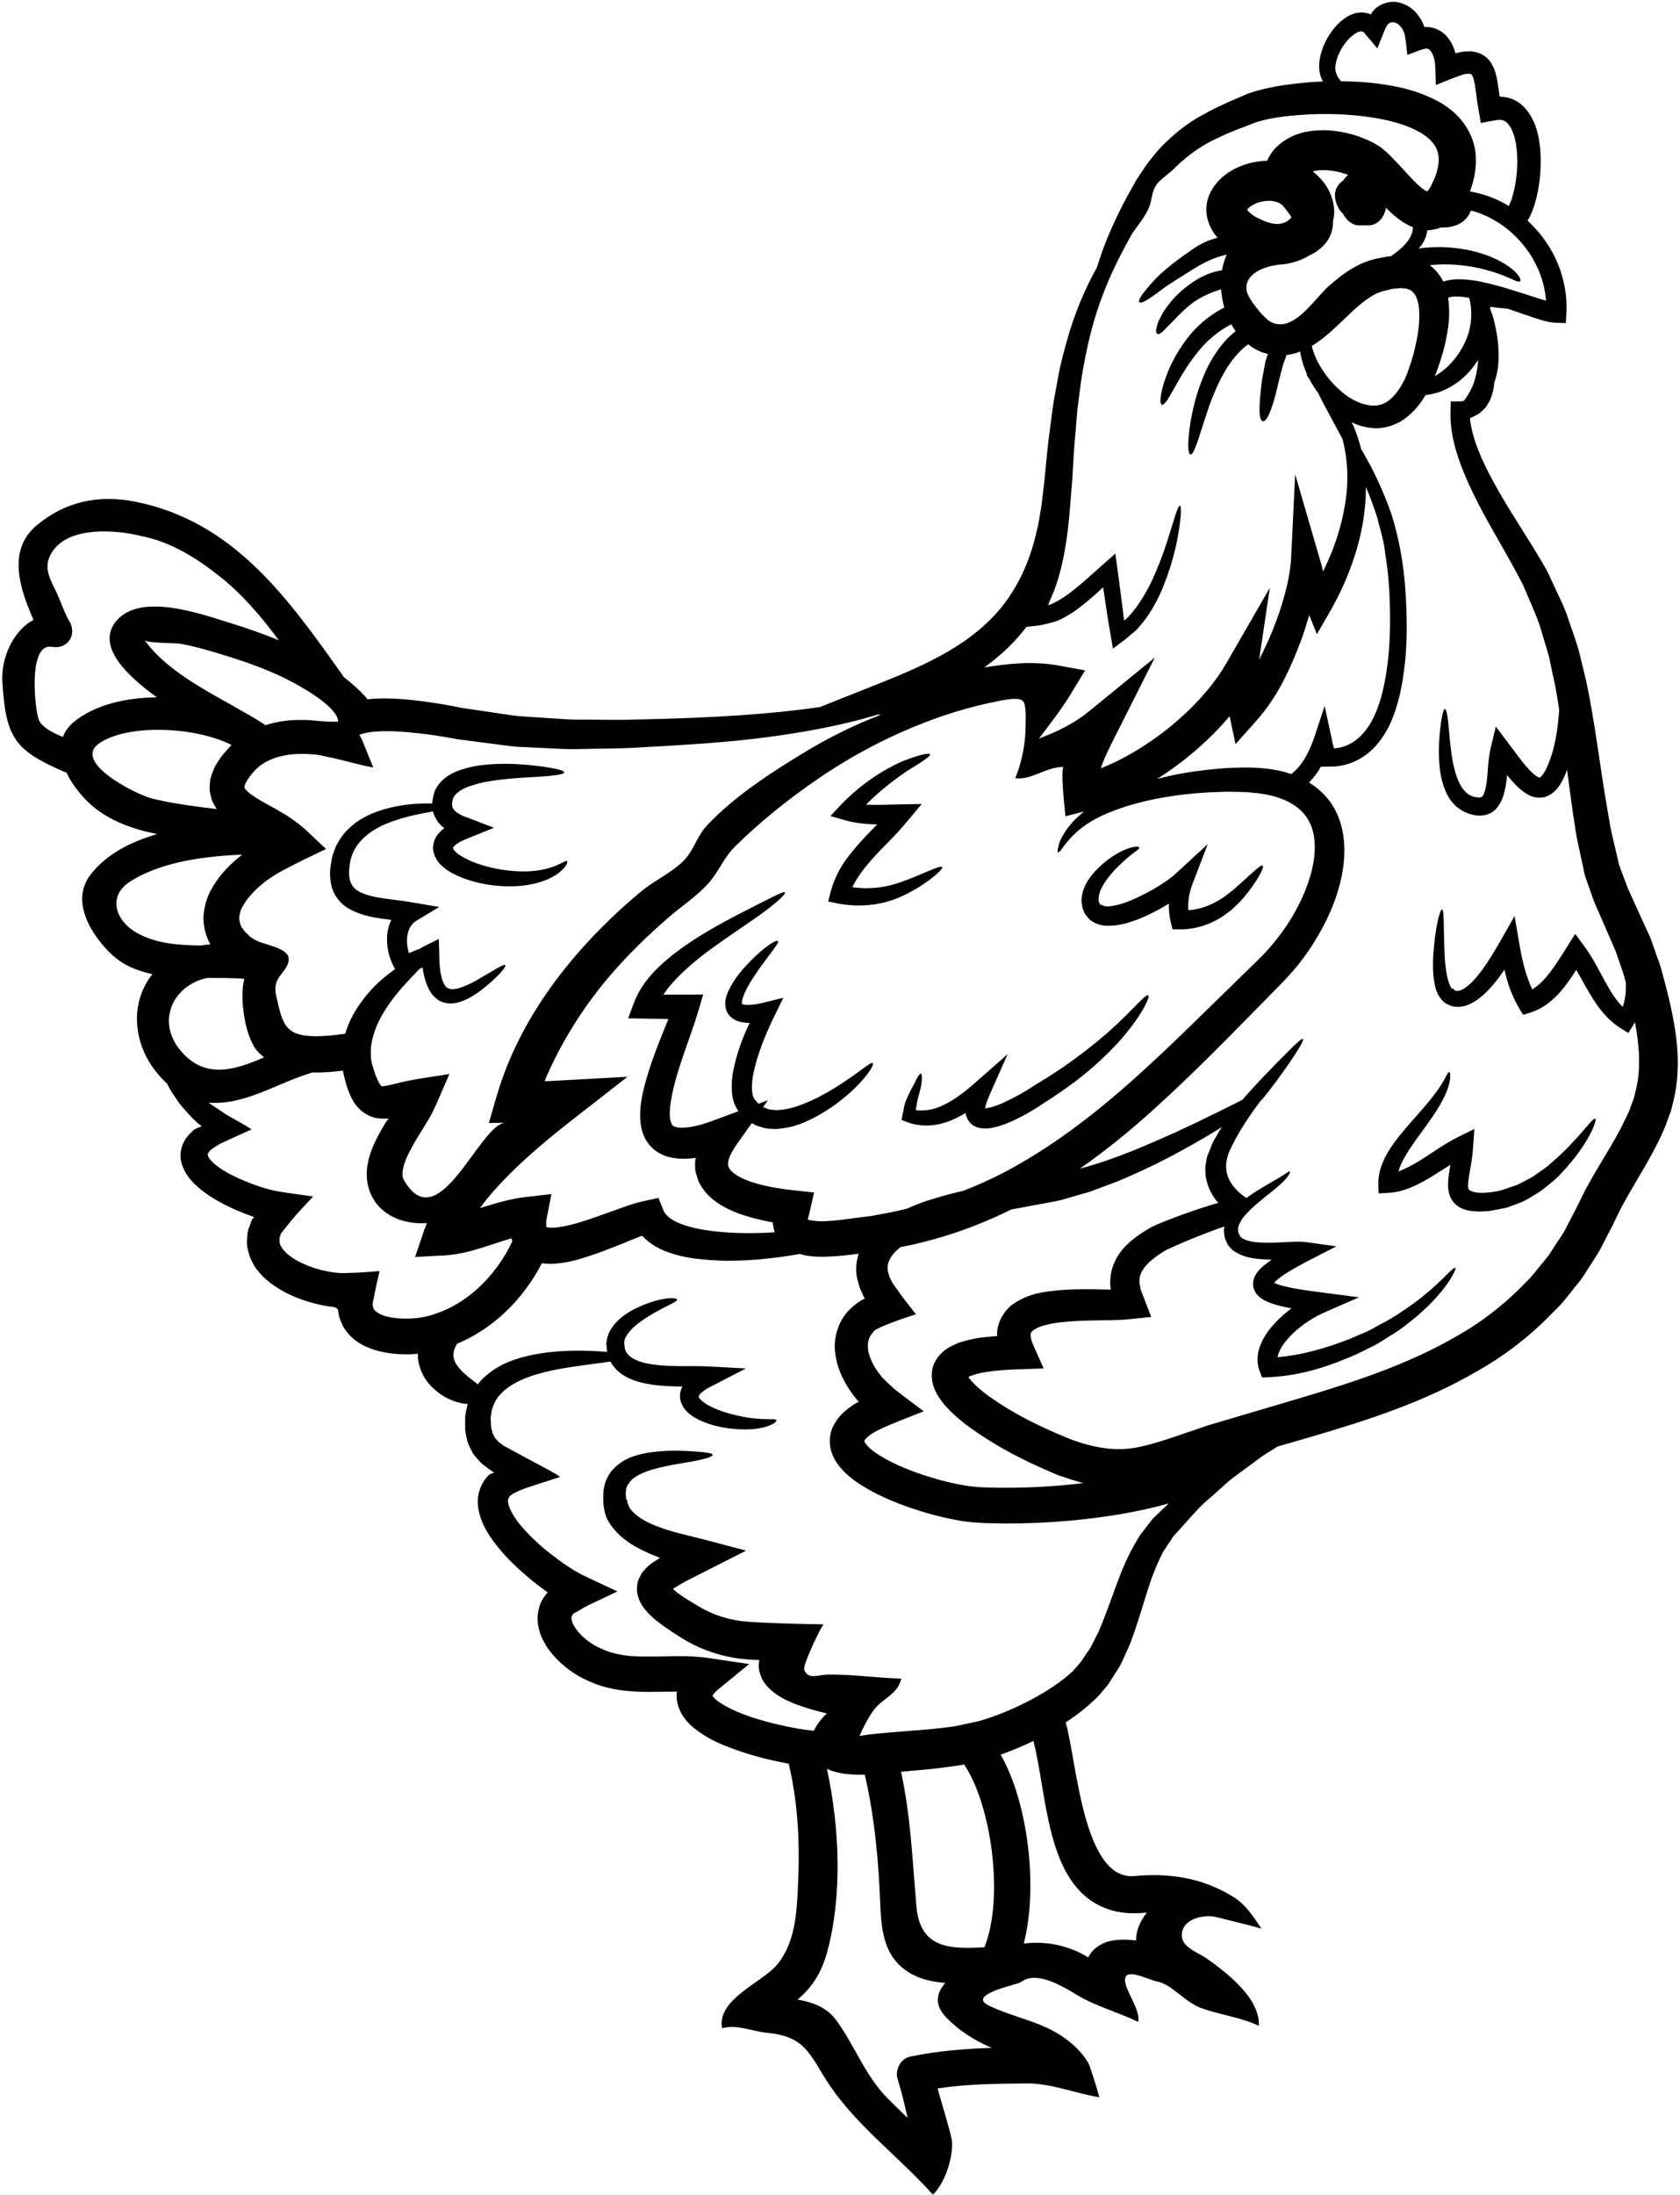 <?xml version="1.0" encoding="UTF-8"?><svg xmlns="http://www.w3.org/2000/svg" xmlns:xlink="http://www.w3.org/1999/xlink" height="120.1" preserveAspectRatio="xMidYMid meet" version="1.0" viewBox="18.0 3.9 92.0 120.1" width="92.0" zoomAndPan="magnify"><g id="change1_1"><path d="M 29.598 52.523 C 30.051 51.719 30.645 51.156 31.258 50.668 C 29.188 50.75 26.762 51.07 25.086 52.168 C 23.918 52.938 24.285 54.258 25.488 54.945 C 26.551 55.543 27.777 55.629 29.012 55.637 C 29.18 55.609 29.344 55.59 29.52 55.578 C 29.273 55.148 29.148 54.621 29.137 54.113 C 29.168 53.52 29.34 52.957 29.598 52.523 Z M 30.594 44.754 C 30.617 44.719 30.652 44.699 30.68 44.668 C 28.758 43.676 25.027 43.484 23.438 44.574 C 21.898 45.625 25.566 47.418 26.312 47.594 C 27.484 47.887 28.672 48.023 29.867 48.176 C 29.75 47.973 29.609 47.773 29.559 47.516 C 29.523 47.387 29.496 47.254 29.477 47.121 C 29.473 46.988 29.484 46.863 29.496 46.738 C 29.512 46.461 29.598 46.27 29.676 46.074 C 29.754 45.855 29.852 45.711 29.953 45.551 C 30.152 45.223 30.375 45.012 30.594 44.754 Z M 30.508 37.961 C 31.449 38.25 32.375 38.566 33.27 38.938 C 32.32 37.656 31.297 36.449 30.07 35.473 C 28.797 34.457 27.379 33.559 25.758 33.238 C 24.348 32.883 21.832 32.695 20.898 34.043 C 20.363 34.809 20.641 35.402 21.008 36.141 C 21.312 36.734 21.496 37.406 21.852 37.992 C 22.184 38.73 21.656 39.438 20.844 39.297 C 19.512 39.066 19.914 42.688 20.113 43.258 C 20.266 43.684 20.855 43.988 21.445 44.227 C 21.551 43.941 21.734 43.676 22.012 43.434 C 23.125 42.496 24.828 42.074 26.594 42.062 C 24.715 40.711 23.293 39.148 24.379 37.867 C 25.699 36.324 28.957 37.477 30.508 37.961 Z M 32.465 61.758 C 32.379 61.691 32.289 61.617 32.195 61.531 C 32.082 61.414 31.953 61.254 31.887 61.125 C 31.734 60.852 31.668 60.656 31.594 60.445 C 31.457 60.027 31.383 59.633 31.332 59.23 C 31.277 58.828 31.258 58.418 31.297 57.969 C 31.305 57.805 31.344 57.633 31.383 57.465 C 30.75 57.41 30.051 57.418 29.332 57.418 C 27.367 57.84 26.391 60.055 28.219 61.738 C 29.477 62.898 31 62.398 32.465 61.758 Z M 35.078 43.32 C 35.574 43.367 36.027 43.406 36.523 43.395 C 36.488 42.609 34.688 41.594 34.09 41.27 C 32.953 40.652 31.727 40.207 30.492 39.82 C 29.645 39.555 28.777 39.293 27.895 39.129 C 27.594 39.074 26.055 39.113 25.91 38.922 C 27.418 41 30.301 42.141 32.414 43.5 C 32.461 43.527 32.492 43.551 32.527 43.586 C 33.086 43.406 33.652 43.316 34.188 43.301 C 34.492 43.297 34.793 43.289 35.078 43.32 Z M 46.059 71.82 C 46.031 71.77 46.027 71.715 46.008 71.664 C 45.668 71.762 45.32 71.875 44.953 72 C 44.188 72.242 43.328 72.547 42.293 72.602 L 40.734 72.684 L 41.23 71.207 C 41.277 71.082 41.332 70.957 41.375 70.832 C 40.926 70.859 40.465 70.82 39.992 70.68 C 39.391 70.504 38.746 70.074 38.414 69.453 C 38.059 68.836 38.031 68.113 38.137 67.582 C 38.242 67.031 38.434 66.586 38.633 66.195 C 38.73 65.992 38.836 65.82 38.938 65.637 L 39.094 65.371 L 39.168 65.258 L 39.172 65.246 C 39.215 65.191 39.246 65.18 39.273 65.121 C 39.254 65.113 39.219 65.113 39.172 65.113 L 39.027 65.113 C 38.844 65.121 38.559 65.094 38.348 65.008 C 37.895 64.855 37.539 64.48 37.352 64.172 C 37.18 63.883 37.078 63.598 36.996 63.352 C 36.926 63.117 36.852 62.871 36.801 62.602 C 36.793 62.566 36.785 62.527 36.781 62.488 C 36.25 62.555 35.703 62.602 35.129 62.586 C 35.125 62.586 35.109 62.582 35.105 62.582 C 35.09 62.586 35.078 62.602 35.066 62.602 C 33.172 63.16 31.465 64.383 29.418 64.242 C 29.734 64.453 30.059 64.664 30.395 64.895 C 30.824 65.148 31.359 65.422 31.781 65.703 C 31.324 65.906 30.855 66.121 30.375 66.34 L 30 66.52 C 29.879 66.586 29.789 66.656 29.684 66.723 C 29.637 66.758 29.559 66.801 29.543 66.824 L 29.496 66.875 C 29.465 66.906 29.43 66.941 29.426 66.961 C 29.371 67.039 29.367 67.117 29.406 67.191 C 29.43 67.258 29.578 67.461 29.781 67.621 C 30.195 67.969 30.797 68.281 31.445 68.543 C 31.602 68.609 31.773 68.676 31.938 68.734 C 32.129 68.801 32.203 68.836 32.637 68.961 C 33.324 69.156 34.305 69.242 35.145 69.375 C 34.727 69.844 34.273 70.273 33.863 70.805 L 33.547 71.195 L 33.391 71.395 L 33.367 71.457 C 33.363 71.543 33.285 71.637 33.309 71.711 C 33.324 71.777 33.277 71.855 33.324 71.922 C 33.336 71.953 33.344 71.984 33.348 72.027 C 33.363 72.066 33.395 72.098 33.414 72.137 C 33.441 72.219 33.527 72.305 33.602 72.383 C 33.66 72.473 33.785 72.547 33.879 72.633 C 34.305 72.957 34.906 73.215 35.547 73.387 C 35.863 73.465 36.184 73.531 36.535 73.555 L 36.668 73.57 L 36.969 73.562 L 37.57 73.543 C 37.973 73.523 38.387 73.484 38.785 73.457 C 38.664 73.957 38.555 74.473 38.449 75.027 C 38.434 75.113 38.414 75.113 38.406 75.305 L 38.414 75.344 C 38.422 75.371 38.43 75.398 38.43 75.422 C 38.441 75.469 38.461 75.496 38.469 75.535 C 38.539 75.652 38.758 75.824 39.133 75.93 C 39.871 76.121 40.961 76.117 41.805 75.805 C 43.52 75.266 45.148 73.773 46.059 71.82 Z M 66.242 43.012 L 66.07 43.004 C 65.496 43.176 64.883 43.344 64.203 43.5 C 62.805 43.824 61.184 44.105 59.324 44.324 C 57.465 44.547 55.371 44.676 53.043 44.801 C 51.883 44.879 50.637 44.859 49.336 44.898 C 48.676 44.887 48.012 44.84 47.32 44.812 C 46.977 44.793 46.625 44.781 46.277 44.762 C 45.926 44.734 45.57 44.676 45.207 44.633 C 44.488 44.543 43.75 44.441 43 44.344 C 42.285 44.207 41.562 44.094 40.824 44.016 C 40.086 43.934 39.32 43.883 38.613 43.93 C 38.27 43.953 37.906 44.016 37.715 44.102 C 37.703 44.105 37.691 44.113 37.684 44.121 C 37.723 44.145 37.629 44.113 37.695 44.152 L 37.734 44.219 C 37.855 44.383 37.887 44.57 37.973 44.746 L 38.441 45.902 L 37.867 45.781 L 37.141 45.602 C 36.652 45.473 36.164 45.359 35.676 45.262 L 35.547 45.234 L 35.461 45.223 C 35.402 45.215 35.348 45.195 35.289 45.195 L 34.945 45.168 C 34.715 45.145 34.484 45.156 34.262 45.16 C 33.363 45.203 32.504 45.473 31.957 46.059 C 31.648 46.383 31.391 46.805 31.391 46.941 C 31.391 46.957 31.379 46.969 31.379 46.984 C 31.391 46.988 31.391 46.988 31.391 47.004 C 31.379 47.016 31.422 47.047 31.43 47.082 C 31.516 47.172 31.641 47.312 31.844 47.438 C 32.031 47.574 32.27 47.707 32.512 47.848 L 32.895 48.059 C 33.047 48.137 33.113 48.168 33.383 48.336 C 33.844 48.594 34.312 48.934 34.707 49.277 C 35.086 49.641 35.473 49.996 35.855 50.359 C 35.168 50.691 34.453 51.02 33.844 51.348 C 33.059 51.738 32.945 51.863 32.625 52.066 C 32.082 52.477 31.59 52.957 31.312 53.461 C 31.16 53.703 31.121 53.941 31.094 54.145 C 31.129 54.336 31.133 54.527 31.297 54.727 C 31.34 54.773 31.359 54.824 31.402 54.879 L 31.562 55.023 C 31.613 55.07 31.656 55.129 31.719 55.176 C 31.719 55.176 31.918 55.305 31.926 55.305 C 32.367 55.602 33.711 55.723 33.805 56.316 C 33.891 56.816 33.258 57.23 33.133 57.676 C 33.012 58.121 33.125 58.359 33.219 58.801 C 33.5 60.062 33.777 60.57 35.176 60.602 C 35.711 60.617 36.285 60.555 36.906 60.469 C 37.094 59.816 37.398 59.281 37.703 58.848 C 38.098 58.273 38.516 57.844 38.898 57.508 C 39.168 57.277 39.406 57.094 39.637 56.934 C 39.352 56.441 39.18 55.871 39.195 55.254 C 39.195 54.922 39.273 54.566 39.43 54.238 C 38.68 54.141 37.887 54.066 37.09 53.617 C 36.652 53.375 36.277 52.898 36.164 52.418 C 36.035 51.93 36.059 51.492 36.141 51.086 C 36.164 50.914 36.191 50.742 36.285 50.512 L 36.398 50.203 L 36.547 49.938 C 36.746 49.586 37.016 49.305 37.293 49.066 C 37.859 48.598 38.473 48.355 39.023 48.191 C 40.137 47.867 41.047 47.859 41.668 47.871 C 41.688 47.637 41.73 47.43 41.793 47.227 L 41.797 47.207 L 41.805 47.188 C 42.129 46.5 42.742 46.191 43.223 46.031 C 43.723 45.867 44.199 45.777 44.641 45.742 C 45.527 45.664 46.285 45.703 46.918 45.758 C 48.176 45.883 48.895 46.039 48.895 46.164 C 48.895 46.297 48.137 46.375 46.902 46.441 C 46.289 46.48 45.551 46.52 44.762 46.66 C 44.363 46.719 43.961 46.832 43.578 46.977 C 43.211 47.113 42.914 47.344 42.809 47.59 C 42.727 47.879 42.742 48.07 42.859 48.211 C 42.992 48.383 43.309 48.551 43.68 48.672 L 43.711 48.684 L 45.051 49.199 L 43.723 49.734 C 43.461 49.844 43.184 49.949 43.004 50.09 C 42.914 50.156 42.852 50.219 42.82 50.262 C 42.809 50.309 42.793 50.285 42.809 50.309 C 42.789 50.348 42.945 50.539 43.137 50.668 C 43.336 50.801 43.566 50.918 43.797 51.027 C 44.746 51.414 45.73 51.566 46.527 51.586 C 47.332 51.605 47.965 51.461 48.375 51.297 C 48.77 51.145 49.008 50.961 49.059 51.027 C 49.102 51.07 49.02 51.336 48.594 51.672 C 48.184 51.988 47.465 52.285 46.559 52.371 C 45.656 52.457 44.574 52.383 43.422 51.977 C 43.133 51.863 42.836 51.738 42.535 51.547 C 42.262 51.344 41.902 51.117 41.746 50.543 C 41.66 50.262 41.746 49.926 41.879 49.699 C 42.012 49.488 42.168 49.336 42.328 49.219 C 42.215 49.125 42.094 49.02 41.988 48.895 C 41.91 48.762 41.82 48.625 41.766 48.48 C 41.746 48.422 41.73 48.359 41.715 48.301 C 41.105 48.422 40.242 48.551 39.277 48.926 C 38.328 49.297 37.273 50.012 37.148 51.258 C 37.102 51.555 37.102 51.875 37.18 52.121 C 37.262 52.363 37.398 52.535 37.648 52.68 C 38.156 52.973 38.961 53.059 39.785 53.164 C 40.043 53.195 40.316 53.234 40.578 53.281 L 42.055 53.531 L 40.797 54.289 C 40.262 54.613 40.184 55.398 40.395 56.059 C 40.484 56.02 40.578 55.98 40.672 55.941 C 40.789 55.895 40.895 55.848 41.008 55.809 C 41.086 55.754 41.164 55.715 41.25 55.668 L 42.031 55.285 L 42.051 56.043 C 42.062 56.492 42.07 56.93 42.16 57.293 C 42.234 57.66 42.387 57.926 42.551 57.984 C 42.723 58.078 43.043 58.016 43.32 57.91 C 43.605 57.805 43.875 57.676 44.113 57.535 C 45.055 56.996 45.609 56.617 45.676 56.719 C 45.734 56.789 45.336 57.305 44.43 58.023 C 44.199 58.203 43.934 58.387 43.605 58.559 C 43.277 58.703 42.848 58.914 42.273 58.75 C 41.988 58.668 41.754 58.445 41.602 58.227 C 41.457 58.004 41.352 57.762 41.285 57.523 C 41.219 57.297 41.172 57.074 41.141 56.844 C 41.113 56.855 41.086 56.867 41.059 56.883 L 40.98 56.914 C 40.684 57.227 40.242 57.656 39.715 58.301 C 39.43 58.648 39.129 59.074 38.855 59.566 C 38.594 60.062 38.363 60.648 38.309 61.277 C 38.297 61.594 38.301 61.91 38.406 62.238 C 38.453 62.402 38.516 62.586 38.586 62.785 C 38.66 62.969 38.738 63.129 38.809 63.246 C 38.891 63.34 38.891 63.34 38.93 63.348 C 38.957 63.348 38.93 63.348 38.996 63.34 L 39.043 63.332 C 39.152 63.32 39.195 63.305 39.258 63.293 L 39.637 63.207 C 40.711 62.93 41.523 62.859 42.609 62.672 C 42.387 63.188 42.16 63.711 41.93 64.242 C 41.797 64.52 41.688 64.797 41.504 65.102 C 41.316 65.398 41.141 65.695 40.953 66.004 L 40.734 66.355 L 40.605 66.59 C 40.527 66.742 40.434 66.902 40.359 67.055 C 40.211 67.355 40.102 67.664 40.059 67.918 C 40.02 68.18 40.043 68.344 40.117 68.473 C 42.023 71.797 44.277 65.359 45.684 65.34 L 44.773 65.352 L 45.188 63.914 C 46.074 60.852 47.746 58.242 49.629 56.07 C 50.684 54.855 51.844 53.734 53.078 52.707 C 53.801 52.105 54.691 51.711 55.379 51.059 C 56.012 50.457 56.137 49.672 56.73 49.055 C 58.215 47.484 60.168 46.211 62.008 45.098 C 63.477 44.199 64.91 43.52 66.242 43.012 Z M 72.309 115.965 C 71.367 115.559 70.508 115.023 69.809 114.289 C 69.145 113.59 69.281 112.957 69.77 112.41 C 68.688 112.324 67.691 112.023 66.988 111.137 C 66.367 110.359 66.25 109.207 66.211 108.242 C 66.117 105.797 65.91 103.402 65.359 101.016 C 65.234 101.016 65.113 101.02 64.996 101.016 C 64.652 101.008 64.297 100.992 63.859 100.895 C 63.691 100.848 63.512 100.805 63.285 100.691 C 63.973 103.891 64.137 107.582 63.312 110.664 C 62.984 111.898 62.43 112.695 61.676 113.32 C 62.504 113.465 63.262 113.742 63.77 114.422 C 64.805 115.809 65.344 117.449 66.609 118.73 C 66.969 119.094 67.336 119.441 67.699 119.797 C 67.547 119.078 67.371 118.367 67.152 117.652 C 67 117.164 67.324 116.547 67.844 116.441 C 69.328 116.133 70.812 116.012 72.309 115.965 Z M 71.906 110.465 C 73.004 107.742 72.285 102.645 70.793 100.453 C 70.695 100.473 70.602 100.5 70.496 100.512 C 69.891 100.59 69.23 100.691 68.648 100.738 C 68.219 100.777 67.777 100.816 67.344 100.855 C 67.879 103.32 67.965 105.73 68.188 108.242 C 68.398 110.605 70.148 110.543 71.906 110.465 Z M 80.805 108.559 C 79.969 108.652 79.156 108.598 78.391 108.262 C 75.289 106.918 75.355 102.188 74.594 99.168 C 74.02 99.445 73.426 99.695 72.797 99.918 C 74.258 102.457 74.875 107.074 74.066 110.254 C 75.371 110.102 76.543 110.379 77.598 111.012 C 77.73 110.723 77.969 110.473 78.344 110.281 C 78.859 110.012 79.539 110.004 80.211 110.09 C 80.211 109.547 80.434 109.035 80.805 108.559 Z M 84.789 65.766 C 84.828 65.703 84.875 65.641 84.914 65.574 C 84.312 65.953 83.613 66.367 82.789 66.816 C 81.84 67.344 80.727 67.898 79.414 68.457 C 79.09 68.602 78.734 68.715 78.379 68.852 C 78.023 68.984 77.664 69.137 77.262 69.234 C 76.867 69.348 76.465 69.469 76.051 69.586 C 75.609 69.676 75.199 69.75 74.766 69.828 C 74.316 69.91 73.852 69.996 73.379 70.086 C 71.434 71.051 69.383 71.75 67.316 72.145 C 67.133 72.289 66.973 72.441 66.844 72.613 C 66.633 72.93 66.543 73.195 66.652 73.574 C 66.691 73.676 66.691 73.762 66.762 73.879 C 66.836 74.012 66.816 74.043 67.047 74.348 C 67.395 74.855 67.777 75.336 68.16 75.824 C 67.145 76.137 65.781 76.645 65.82 76.801 C 65.582 77.047 65.496 77.316 65.535 77.711 C 65.574 78.102 65.781 78.562 66.078 78.977 L 66.32 79.289 C 66.473 79.445 66.73 79.684 66.934 79.875 C 67.184 80.086 67.488 80.297 67.766 80.516 C 68.043 80.719 68.312 80.922 68.582 81.129 C 68.148 81.301 67.711 81.477 67.27 81.648 C 66.824 81.836 66.348 82.012 65.965 82.23 C 65.793 82.316 65.773 82.336 65.688 82.395 C 65.621 82.449 65.543 82.5 65.504 82.547 C 65.379 82.645 65.344 82.738 65.332 82.75 C 65.324 82.758 65.332 82.766 65.34 82.766 C 65.332 82.777 65.332 82.77 65.34 82.789 C 65.363 82.848 65.449 82.969 65.562 83.082 C 65.805 83.324 66.184 83.57 66.578 83.781 C 67.383 84.215 68.32 84.559 69.289 84.836 C 69.77 84.973 70.273 85.094 70.766 85.176 C 71.27 85.27 71.695 85.289 72.27 85.305 C 73.895 85.344 75.594 85.266 77.328 85.059 C 76.855 84.934 76.406 84.781 75.957 84.629 C 74.547 84.043 73.238 83.41 72 82.617 C 71.387 82.223 70.785 81.809 70.211 81.281 C 69.922 81.008 69.641 80.719 69.383 80.305 C 69.25 80.105 69.125 79.844 69.059 79.52 C 68.992 79.188 69.012 78.734 69.219 78.391 C 69.309 78.207 69.426 78.086 69.547 77.957 C 69.652 77.855 69.785 77.75 69.891 77.68 C 70.121 77.539 70.332 77.449 70.535 77.367 C 70.93 77.242 71.312 77.152 71.668 77.105 C 71.992 77.059 72.305 77.039 72.605 77.012 C 72.605 76.941 72.602 76.875 72.605 76.793 C 72.641 76.188 73.043 75.555 73.484 75.258 C 74.367 74.656 75.152 74.605 75.887 74.512 C 76.617 74.445 77.301 74.445 77.969 74.453 C 78.258 74.461 78.551 74.469 78.828 74.469 C 78.805 74.316 78.785 74.164 78.801 74 C 78.805 73.398 79.051 72.805 79.387 72.375 C 79.551 72.156 79.742 71.992 79.922 71.816 C 80.113 71.668 80.297 71.52 80.488 71.395 C 80.688 71.273 80.84 71.168 81.07 71.043 C 81.148 71.004 81.281 70.945 81.387 70.898 L 81.668 70.781 C 82.422 70.477 83.141 70.219 83.852 69.988 C 84.145 69.891 84.434 69.805 84.723 69.723 C 84.703 69.703 84.676 69.684 84.656 69.656 C 84.328 69.27 84.09 68.754 84.023 68.234 L 84.004 67.844 C 84.004 67.711 84.031 67.594 84.051 67.469 L 84.082 67.289 L 84.09 67.242 L 84.09 67.238 L 84.109 67.184 L 84.109 67.172 L 84.117 67.16 L 84.145 67.086 L 84.254 66.824 C 84.332 66.637 84.375 66.473 84.48 66.293 C 84.586 66.117 84.684 65.938 84.789 65.766 Z M 88.719 15.797 C 88.688 15.738 88.648 15.672 88.609 15.613 C 88.547 15.535 88.496 15.449 88.383 15.316 C 88.266 15.164 88.266 15.18 88.207 15.117 C 88.105 15.031 87.992 14.973 87.844 14.934 C 87.547 14.848 87.109 14.887 86.762 15.039 C 86.59 15.113 86.438 15.219 86.352 15.305 C 86.32 15.344 86.305 15.363 86.293 15.379 C 86.305 15.395 86.324 15.422 86.359 15.461 C 86.406 15.508 86.469 15.566 86.555 15.633 C 86.59 15.664 86.629 15.68 86.668 15.715 L 86.723 15.754 L 86.828 15.805 C 87.258 16.027 87.676 16.18 88.027 16.156 C 88.352 16.121 88.59 15.969 88.719 15.797 Z M 93.738 41.641 C 94.16 39.785 94.156 37.984 94.09 36.402 C 94.051 35.605 93.969 34.852 93.852 34.16 C 93.785 33.461 93.566 32.836 93.422 32.227 C 93.223 31.613 93.016 31.055 92.797 30.539 C 92.801 30.91 92.789 31.293 92.742 31.688 C 92.57 33.469 91.938 35.434 90.824 37.379 L 90.117 38.605 L 89.695 37.559 C 89.562 38.008 89.426 38.461 89.262 38.91 C 88.984 39.656 88.672 40.406 88.285 41.152 C 87.902 41.898 87.426 42.637 86.789 43.355 L 85.66 44.621 L 85.336 43.09 C 84.609 43.961 83.773 44.746 82.867 45.465 C 82.395 45.836 81.895 46.191 81.367 46.527 C 81.621 46.461 81.879 46.391 82.156 46.336 C 82.961 46.164 83.832 46.039 84.762 45.961 C 85.23 45.922 85.711 45.902 86.215 45.902 L 86.406 45.902 L 86.602 45.906 L 86.973 45.926 C 87.23 45.945 87.531 45.973 87.805 46.027 C 88.098 46.074 88.402 46.152 88.707 46.258 C 89.32 45.809 89.715 45.004 89.98 44.227 L 90.539 42.535 L 90.941 44.379 C 90.961 44.465 90.961 44.543 91.008 44.68 L 91.055 44.859 C 91.055 44.859 91.09 44.852 91.297 44.824 C 91.773 44.738 92.176 44.504 92.508 44.18 C 93.172 43.52 93.523 42.559 93.738 41.641 Z M 95.375 16.332 C 95.344 16.324 95.324 16.312 95.289 16.301 C 94.789 16.074 94.465 15.797 94.176 15.539 C 94.074 15.449 93.984 15.355 93.891 15.266 C 93.832 15.766 93.461 16.234 92.922 16.234 C 92.758 16.234 92.59 16.234 92.426 16.234 C 92.051 16.234 91.723 15.949 91.555 15.605 C 91.273 15.363 91.121 14.969 91.105 14.598 C 91.094 14.254 91.285 13.957 91.555 13.781 C 91.621 13.66 91.723 13.555 91.832 13.469 C 91.707 13.43 91.574 13.383 91.418 13.34 C 90.883 13.199 90.297 13.164 89.887 13.277 C 89.98 13.359 90.074 13.43 90.164 13.527 C 90.672 13.984 91.082 14.75 91.062 15.555 C 91.055 15.715 91.027 15.871 90.996 16.023 C 91.004 16.18 90.98 16.359 90.938 16.531 C 90.852 16.887 90.633 17.195 90.414 17.402 C 90.156 17.645 89.914 17.785 89.684 17.891 C 89.215 18.172 88.688 18.332 88.172 18.371 C 87.406 18.422 86.121 18.812 86.266 19.801 C 86.324 20.23 87.203 21.312 87.586 21.516 C 87.934 21.703 88.285 21.676 88.621 21.531 C 89.457 21.168 90.223 20.031 90.758 19.559 C 91.16 19.211 91.594 18.852 92.109 18.555 C 92.367 18.402 92.652 18.27 92.949 18.172 L 93.18 18.105 C 93.23 18.086 93.223 18.086 93.324 18.066 L 93.41 18.047 L 93.766 17.98 L 93.945 17.941 L 94.148 17.922 C 94.168 17.914 94.18 17.91 94.199 17.902 C 94.387 17.77 94.578 17.625 94.754 17.461 C 95.098 17.148 95.375 16.754 95.375 16.332 Z M 95.633 22.23 C 95.75 21.488 95.785 20.641 95.547 20.133 C 95.422 19.887 95.301 19.789 95.078 19.715 C 94.98 19.672 94.801 19.684 94.664 19.664 C 94.582 19.676 94.504 19.684 94.43 19.691 L 94.312 19.695 L 94.137 19.734 L 93.785 19.82 L 93.691 19.84 C 93.68 19.848 93.672 19.848 93.668 19.855 L 93.547 19.895 C 93.383 19.953 93.223 20.031 93.055 20.145 C 92.723 20.352 92.379 20.641 92.023 20.969 C 91.676 21.293 91.312 21.66 90.891 22.035 C 90.582 22.309 90.262 22.578 89.84 22.824 C 89.859 22.91 89.867 22.988 89.902 23.078 C 90.113 23.734 90.574 24.523 91.32 25.203 C 92.031 25.871 93.191 26.438 94.004 25.852 C 94.41 25.566 94.789 25.012 95.027 24.418 C 95.09 24.273 95.152 24.062 95.215 23.883 L 95.27 23.738 L 95.301 23.629 L 95.383 23.355 C 95.48 22.988 95.566 22.613 95.633 22.23 Z M 96.66 13.371 C 96.965 12.391 96.727 11.781 95.914 11.234 C 95.098 10.719 93.988 10.441 92.922 10.297 C 91.84 10.145 90.758 10.113 89.723 10.16 C 88.688 10.211 87.684 10.316 86.828 10.574 C 86.617 10.652 86.398 10.738 86.195 10.82 C 85.965 10.898 85.746 10.988 85.535 11.074 C 85.094 11.246 84.703 11.445 84.312 11.629 C 83.555 12.027 82.93 12.516 82.383 13.039 C 82.098 13.363 81.582 13.668 81.352 13.977 C 81.055 14.387 81.109 14.758 80.938 15.211 C 80.738 15.73 80.285 16.254 79.98 16.715 C 79.215 18.086 78.141 20.105 77.547 22.902 C 77.402 23.602 77.242 24.332 77.156 25.117 C 77.105 25.512 77.047 25.91 77 26.316 C 76.965 26.727 76.926 27.148 76.895 27.578 C 76.809 28.422 76.773 29.344 76.711 30.277 C 76.668 30.75 76.629 31.238 76.59 31.734 C 76.473 33.258 76.215 35.09 75.609 36.504 C 75.535 36.672 75.461 36.844 75.391 37.012 C 75.402 37.016 75.43 37.012 75.547 36.969 C 76.223 36.68 76.816 36.18 77.375 35.703 C 77.805 35.32 78.219 34.953 78.629 34.59 L 79.012 34.254 C 79.098 34.133 79.082 34.293 79.098 34.363 L 79.137 34.617 C 79.184 34.945 79.223 35.277 79.27 35.598 C 79.367 36.332 79.453 37.031 79.539 37.684 C 79.551 37.793 79.547 37.781 79.551 37.848 C 79.57 37.855 79.609 37.82 79.645 37.793 C 79.652 37.793 79.75 37.695 79.824 37.617 C 79.902 37.523 79.988 37.445 80.055 37.348 C 80.207 37.168 80.336 36.984 80.457 36.793 C 80.699 36.422 80.902 36.055 81.07 35.699 C 81.734 34.273 82.012 33.191 82.23 32.523 C 82.434 31.844 82.547 31.555 82.617 31.57 C 82.68 31.582 82.699 31.891 82.605 32.609 C 82.5 33.316 82.328 34.438 81.707 35.98 C 81.551 36.371 81.359 36.777 81.109 37.203 C 80.984 37.41 80.844 37.621 80.68 37.836 C 80.605 37.945 80.516 38.051 80.422 38.156 C 80.332 38.262 80.266 38.355 80.055 38.527 C 79.867 38.672 79.691 38.844 79.492 38.988 L 79.195 39.207 L 79.043 39.324 L 78.965 39.379 C 78.934 39.41 78.945 39.34 78.934 39.32 C 78.852 38.832 78.766 38.328 78.676 37.809 C 78.594 37.266 78.512 36.691 78.418 36.086 C 78.406 36.066 78.41 36.02 78.383 36.055 L 78.363 36.082 C 78.246 36.191 78.121 36.297 78.004 36.41 C 77.422 36.918 76.793 37.477 75.938 37.859 C 75.777 37.926 75.289 38.051 74.922 38.125 C 74.723 38.145 74.527 38.172 74.32 38.191 L 74.203 38.211 C 73.934 38.566 73.637 38.914 73.305 39.238 C 72.871 39.676 72.395 40.062 71.902 40.426 C 73.172 40.215 74.547 40.059 76.023 40.328 L 77.422 40.586 L 76.676 41.812 C 76.129 42.723 75.488 43.531 74.895 44.316 C 75.91 43.934 76.836 43.48 77.617 42.84 L 81.238 39.887 L 79.137 44.055 C 78.832 44.66 78.543 45.223 78.344 45.762 C 78.32 45.82 78.305 45.887 78.285 45.945 C 79.508 45.461 80.668 44.754 81.703 43.969 C 83.113 42.879 84.348 41.594 85.152 40.203 L 87.539 36.066 L 86.953 39.996 C 87.234 39.449 87.492 38.891 87.719 38.328 C 88.25 36.984 88.648 35.586 88.707 34.379 L 88.926 29.859 L 90.164 34.113 C 90.238 34.363 90.309 34.617 90.383 34.867 C 90.406 34.973 90.43 35.07 90.453 35.176 C 91.066 33.93 91.469 32.695 91.648 31.547 C 91.891 30.172 91.781 28.938 91.523 27.934 C 90.969 26.879 90.52 26.102 90.242 25.527 C 90.223 25.488 90.211 25.453 90.191 25.414 C 90 25.152 89.828 24.887 89.691 24.621 C 89.586 24.492 89.531 24.41 89.57 24.371 C 89.398 23.984 89.273 23.594 89.215 23.238 C 89.207 23.203 89.207 23.172 89.203 23.133 L 88.996 23.211 C 88.887 23.246 88.852 23.246 88.781 23.266 L 88.68 23.289 L 88.629 23.305 L 88.609 23.305 L 88.527 23.316 L 88.508 23.324 L 88.457 23.324 C 88.379 23.543 88.297 23.746 88.238 23.945 C 88.152 24.266 88.082 24.559 88.016 24.82 C 87.891 25.363 87.781 25.785 87.672 26.105 C 87.453 26.762 87.281 26.984 87.148 26.953 C 87.02 26.918 86.945 26.641 86.984 25.98 C 87.004 25.652 87.039 25.211 87.117 24.648 C 87.168 24.367 87.23 24.051 87.297 23.691 C 87.336 23.562 87.383 23.414 87.434 23.27 C 87.27 23.23 87.109 23.18 86.961 23.113 C 86.734 23.016 86.535 22.883 86.352 22.742 C 85.574 23.312 85.094 24.137 84.758 24.82 C 84.312 25.746 84.078 26.527 83.887 27.121 C 83.508 28.324 83.34 28.793 83.191 28.766 C 83.066 28.746 82.996 28.246 83.199 26.957 C 83.316 26.324 83.488 25.48 83.926 24.445 C 84.137 23.93 84.441 23.363 84.883 22.805 C 85.098 22.531 85.363 22.262 85.664 22.023 C 85.582 21.898 85.5 21.773 85.43 21.641 C 84.652 22.051 84.07 22.578 83.656 23.086 C 83.113 23.746 82.758 24.34 82.5 24.801 C 82.234 25.258 82.059 25.586 81.926 25.789 C 81.789 25.988 81.688 26.066 81.621 26.047 C 81.562 26.02 81.539 25.902 81.562 25.66 C 81.582 25.406 81.664 25.031 81.859 24.504 C 82.051 23.977 82.367 23.297 82.941 22.512 C 83.391 21.898 84.082 21.219 85.047 20.727 C 84.953 20.402 84.895 20.07 84.867 19.734 C 84.348 19.883 83.805 20.137 83.422 20.395 C 82.883 20.777 82.578 21.129 82.297 21.41 C 82.156 21.562 82.031 21.684 81.926 21.781 C 81.836 21.887 81.754 21.973 81.684 22.031 C 81.539 22.164 81.438 22.203 81.379 22.172 C 81.32 22.137 81.285 22.035 81.332 21.848 C 81.359 21.746 81.387 21.621 81.445 21.469 C 81.52 21.332 81.59 21.168 81.707 20.977 C 81.953 20.602 82.289 20.137 82.891 19.656 C 83.391 19.273 83.965 18.848 84.922 18.688 C 84.969 18.402 85.051 18.113 85.176 17.836 C 84.414 18 83.852 18.316 83.355 18.621 C 82.672 19.051 82.031 19.438 81.637 19.734 C 80.84 20.336 80.488 20.539 80.391 20.434 C 80.297 20.352 80.527 19.973 81.227 19.215 C 81.578 18.84 82.137 18.363 82.863 17.855 C 83.355 17.512 83.805 17.129 84.676 16.91 C 84.367 16.562 84.051 16.012 84.062 15.336 C 84.07 14.648 84.426 14.109 84.77 13.754 C 85.117 13.402 85.508 13.172 85.898 13.008 C 86.371 12.812 86.871 12.711 87.383 12.699 C 87.508 12.43 87.676 12.172 87.895 11.953 C 88.332 11.52 88.852 11.285 89.332 11.156 C 90.301 10.926 91.16 11.027 91.973 11.234 C 92.176 11.293 92.379 11.352 92.578 11.434 L 92.875 11.551 L 93.211 11.715 C 93.336 11.781 93.375 11.812 93.461 11.867 L 93.516 11.898 L 93.66 11.992 L 93.785 12.105 C 93.965 12.25 94.109 12.391 94.238 12.527 C 94.781 13.074 95.191 13.582 95.613 13.977 C 95.816 14.172 96.023 14.32 96.133 14.367 C 96.164 14.359 96.18 14.34 96.207 14.328 C 96.246 14.254 96.293 14.188 96.344 14.121 L 96.547 13.68 L 96.574 13.629 C 96.582 13.621 96.602 13.551 96.602 13.551 Z M 98.336 22.375 C 98.613 21.637 98.625 20.883 98.473 20.262 L 98.457 20.199 C 98.223 20.156 97.992 20.125 97.781 20.125 C 97.59 20.117 97.426 20.145 97.301 20.191 C 97.348 20.508 97.359 20.816 97.359 21.109 C 97.348 21.617 97.27 22.078 97.176 22.527 C 97.082 22.969 96.965 23.395 96.824 23.801 L 96.719 24.102 L 96.66 24.266 L 96.602 24.406 C 96.59 24.438 96.582 24.461 96.57 24.484 C 96.738 24.387 96.91 24.273 97.078 24.137 C 97.586 23.719 98.051 23.105 98.336 22.375 Z M 100.988 13.938 C 101.086 13.344 101.113 12.75 101.066 12.191 C 101.027 11.637 100.891 11.098 100.656 10.773 C 100.547 10.613 100.426 10.523 100.297 10.48 C 100.223 10.469 100.172 10.441 99.973 10.469 C 99.668 10.516 99.379 10.574 99.094 10.633 C 99.027 10.254 98.965 9.867 98.898 9.492 C 98.871 9.273 98.844 9.062 98.812 8.848 C 98.766 8.496 98.699 8.133 98.613 8.023 C 98.574 7.949 98.574 7.977 98.535 7.949 C 98.496 7.941 98.395 7.922 98.266 7.949 L 98.172 7.969 C 98.152 7.969 98.145 7.969 98.117 7.977 L 98.012 8.016 L 97.578 8.172 C 97.262 8.301 96.945 8.426 96.633 8.551 C 96.602 8.074 96.633 7.441 96.531 7.086 C 96.484 6.922 96.418 6.777 96.344 6.688 C 96.266 6.598 96.211 6.57 96.141 6.559 C 96.16 6.539 95.934 6.578 95.73 6.656 C 95.508 6.742 95.289 6.82 95.07 6.906 C 95.031 6.57 95 6.23 94.941 5.891 L 94.918 5.766 C 94.914 5.738 94.906 5.734 94.898 5.715 L 94.867 5.629 C 94.848 5.562 94.816 5.527 94.789 5.477 C 94.676 5.293 94.512 5.16 94.379 5.133 C 94.238 5.102 94.148 5.113 94.031 5.203 C 94.016 5.219 94.004 5.238 93.988 5.254 L 93.969 5.277 C 93.969 5.277 93.957 5.293 93.93 5.336 C 93.84 5.477 93.805 5.621 93.738 5.766 C 93.621 6.035 93.527 6.328 93.422 6.547 C 93.258 6.348 93.117 6.168 92.926 5.957 L 92.672 5.652 L 92.598 5.629 C 92.551 5.602 92.52 5.629 92.473 5.621 C 92.414 5.652 92.359 5.641 92.293 5.695 C 92.043 5.824 91.785 6.082 91.602 6.352 C 91.215 6.887 91.035 7.559 91.168 7.891 L 91.18 7.922 C 91.234 8.09 91.324 8.227 91.438 8.344 C 91.992 8.352 92.566 8.379 93.145 8.438 C 94.367 8.582 95.664 8.809 96.965 9.566 C 97.598 9.949 98.25 10.566 98.586 11.418 C 98.938 12.277 98.852 13.199 98.641 13.945 L 98.547 14.23 L 98.5 14.367 L 98.5 14.379 C 99.227 14.5 99.953 14.762 100.625 15.172 C 100.68 15.059 100.73 14.934 100.777 14.805 C 100.867 14.531 100.934 14.234 100.988 13.938 Z M 102.398 20.277 C 102.484 20.297 102.57 20.324 102.664 20.352 C 102.629 19.906 102.539 19.465 102.387 19.031 C 101.738 17.164 100.164 15.832 98.555 15.422 C 98.48 15.594 98.391 15.758 98.242 15.91 C 97.934 16.215 97.539 16.305 97.242 16.34 C 97.121 16.348 97.012 16.348 96.898 16.352 C 96.852 16.371 96.801 16.398 96.746 16.41 C 96.57 16.457 96.383 16.484 96.207 16.504 C 96.191 16.504 96.18 16.496 96.164 16.496 C 96.133 16.734 96.059 16.965 95.949 17.148 C 95.871 17.281 95.785 17.395 95.691 17.5 C 95.797 17.484 95.895 17.469 95.996 17.461 C 96.629 17.402 97.195 17.414 97.703 17.473 C 98.719 17.586 99.484 17.863 100.031 18.133 C 101.141 18.695 101.332 19.223 101.246 19.285 C 101.133 19.406 100.805 19.117 99.762 18.777 C 99.246 18.621 98.539 18.438 97.625 18.383 C 97.223 18.355 96.766 18.363 96.293 18.41 C 96.613 18.652 96.879 18.977 97.035 19.312 C 97.289 19.223 97.531 19.195 97.77 19.184 C 98.41 19.168 99.023 19.285 99.629 19.438 C 100.242 19.586 100.848 19.781 101.469 19.98 C 101.777 20.078 102.09 20.18 102.398 20.277 Z M 107.602 63.473 C 107.867 62.324 107.77 61.078 107.531 59.832 C 107.496 59.898 107.465 59.969 107.418 60.035 L 107.168 60.426 L 106.758 60.172 C 105.539 59.414 104.984 58.09 104.316 56.98 C 104.027 57.43 103.711 57.891 103.309 58.328 C 102.914 58.73 102.434 59.117 101.812 59.309 L 101.41 59.434 L 101.191 59.074 C 100.777 58.371 100.539 57.656 100.387 56.961 C 100.242 57.164 100.105 57.371 99.953 57.562 C 99.734 57.832 99.512 58.09 99.254 58.32 C 99.004 58.543 98.719 58.77 98.348 58.902 C 98.266 58.941 98.172 58.961 98.059 58.973 C 97.961 58.992 97.859 59.012 97.75 58.992 C 97.645 58.973 97.531 58.98 97.441 58.934 L 97.293 58.867 L 97.227 58.836 L 97.195 58.82 L 97.176 58.816 L 97.168 58.809 C 97.168 58.809 97.156 58.801 97.098 58.762 L 96.953 58.617 C 96.887 58.531 96.82 58.441 96.762 58.348 C 96.68 58.176 96.629 58.031 96.594 57.891 C 96.465 57.316 96.465 56.828 96.477 56.387 C 96.57 54.633 96.863 53.664 96.965 53.664 C 97.102 53.672 97.035 54.707 97.121 56.375 C 97.156 56.781 97.203 57.25 97.34 57.668 C 97.367 57.773 97.426 57.871 97.461 57.938 C 97.48 57.957 97.48 57.969 97.492 58.004 L 97.598 57.988 L 97.605 58.016 L 97.617 58.055 L 97.645 58.082 L 97.691 58.109 C 97.723 58.137 97.762 58.117 97.797 58.121 C 97.82 58.137 97.867 58.121 97.906 58.109 C 97.949 58.109 97.988 58.098 98.031 58.07 C 98.41 57.91 98.816 57.449 99.172 56.969 C 99.535 56.469 99.871 55.906 100.223 55.293 L 100.941 54.027 L 101.191 55.477 C 101.336 56.348 101.535 57.258 101.91 58.043 C 102.117 57.918 102.312 57.754 102.504 57.555 C 103.008 57.02 103.414 56.348 103.832 55.684 L 104.258 55.004 L 104.727 55.637 C 105.293 56.387 105.625 57.152 106.008 57.805 C 106.266 58.273 106.547 58.684 106.863 59 C 107.008 58.59 107.051 58.137 107.035 57.688 C 106.965 57.383 106.883 57.113 106.785 56.844 C 106.68 56.551 106.582 56.258 106.48 55.965 C 106.219 55.352 105.953 54.754 105.695 54.152 C 105.559 53.836 105.422 53.52 105.281 53.203 C 105.176 52.895 105.07 52.59 104.957 52.285 L 104.879 52.059 L 104.84 51.941 L 104.82 51.891 L 104.809 51.855 L 104.781 51.766 C 104.773 51.746 104.676 51.262 104.676 51.262 C 104.602 50.941 104.535 50.621 104.469 50.309 C 104.316 49.668 104.238 49.039 104.141 48.422 C 104.023 47.594 103.914 46.805 103.816 46.02 C 103.727 46.281 103.605 46.559 103.43 46.844 C 103.297 47.035 103.133 47.262 102.828 47.418 C 102.75 47.457 102.668 47.496 102.586 47.523 C 102.492 47.535 102.398 47.551 102.309 47.551 C 102.121 47.555 101.957 47.504 101.812 47.453 C 101.285 47.199 101.016 46.863 100.723 46.547 C 100.652 46.469 100.598 46.391 100.531 46.309 C 100.508 46.539 100.48 46.785 100.434 47.023 C 100.355 47.371 100.273 47.766 99.938 48.148 C 99.781 48.34 99.512 48.473 99.266 48.512 C 99.141 48.539 99.008 48.527 98.883 48.527 C 98.738 48.52 98.719 48.492 98.633 48.48 L 98.52 48.453 C 98.414 48.426 98.414 48.414 98.355 48.395 L 98.094 48.277 C 97.934 48.176 97.77 48.07 97.652 47.938 C 97.398 47.68 97.234 47.391 97.129 47.113 C 96.906 46.555 96.844 46.039 96.812 45.578 C 96.762 44.656 96.844 43.941 96.91 43.453 C 96.984 42.965 97.055 42.695 97.121 42.695 C 97.195 42.703 97.262 42.965 97.312 43.461 C 97.367 43.949 97.398 44.656 97.539 45.492 C 97.617 45.902 97.723 46.355 97.922 46.758 C 98.125 47.16 98.41 47.469 98.824 47.523 C 98.883 47.523 99.004 47.562 99.008 47.543 C 99.035 47.531 99.055 47.543 99.082 47.531 C 99.129 47.512 99.156 47.512 99.188 47.457 C 99.266 47.371 99.352 47.113 99.391 46.836 C 99.496 46.25 99.449 45.598 99.648 44.773 L 99.914 43.66 L 100.617 44.594 C 100.934 45.012 101.246 45.438 101.566 45.828 C 101.801 46.098 102.07 46.355 102.242 46.43 C 102.32 46.441 102.301 46.469 102.328 46.441 C 102.359 46.434 102.445 46.348 102.52 46.238 C 102.676 46.008 102.809 45.691 102.914 45.371 C 102.961 45.227 103.031 45.031 103.059 44.926 C 103.098 44.754 103.133 44.582 103.172 44.418 C 103.289 43.844 103.348 43.277 103.383 42.734 C 103.316 42.305 103.25 41.879 103.172 41.461 C 103.059 40.934 102.945 40.414 102.84 39.898 C 102.711 39.398 102.551 38.93 102.414 38.453 C 102.293 37.984 102.082 37.504 101.887 37.035 C 101.785 36.805 101.688 36.574 101.59 36.344 L 101.441 36 L 101.41 35.914 C 101.402 35.91 101.383 35.867 101.383 35.867 L 101.305 35.719 C 100.434 34.035 99.43 32.473 98.691 30.934 C 97.953 29.406 97.371 27.875 97.434 26.363 L 97.445 25.871 L 97.922 25.863 C 98.008 25.863 98.086 25.852 98.164 25.836 C 98.172 25.828 98.18 25.824 98.184 25.812 C 98.355 25.578 98.527 25.305 98.664 24.973 C 98.793 24.645 98.883 24.254 98.93 23.82 C 98.938 23.746 98.941 23.672 98.941 23.602 C 98.586 24.16 98.141 24.621 97.656 24.934 C 97.109 25.297 96.547 25.469 96.066 25.52 C 95.723 26.102 95.289 26.609 94.684 26.973 C 94.281 27.195 93.832 27.328 93.395 27.336 C 92.969 27.328 92.559 27.242 92.215 27.098 C 92.145 27.07 92.082 27.031 92.02 26.996 C 92.043 27.062 92.078 27.121 92.109 27.188 C 92.273 27.566 92.418 28 92.539 28.469 C 92.609 28.594 92.691 28.727 92.762 28.863 C 93.25 29.715 93.738 30.742 94.18 31.984 C 94.582 33.23 94.875 34.715 94.973 36.352 C 95.07 37.984 95.109 39.832 94.668 41.863 C 94.426 42.859 94.082 43.969 93.191 44.871 C 92.75 45.312 92.148 45.664 91.496 45.789 C 91.32 45.809 91.215 45.855 90.891 45.848 L 90.461 45.855 L 90.355 45.859 C 90.348 45.859 90.344 45.859 90.328 45.859 C 90.289 45.934 90.242 46.012 90.199 46.086 C 90.051 46.305 89.883 46.52 89.684 46.719 C 90.156 47.008 90.605 47.41 90.938 47.918 C 91.707 49.102 91.727 50.559 91.477 51.824 C 91.215 53.109 90.672 54.332 89.953 55.477 C 89.598 56.051 89.188 56.605 88.727 57.125 C 88.25 57.668 87.781 58.109 87.32 58.59 C 85.457 60.477 83.504 62.504 81.32 64.48 C 80.031 65.656 78.641 66.801 77.133 67.855 C 79.23 67.289 80.922 66.5 82.324 65.887 C 83.965 65.133 85.164 64.516 86.035 64.086 C 86.426 63.629 86.801 63.234 87.137 62.871 C 88.523 61.445 89.254 60.688 89.348 60.754 C 89.539 60.879 87.301 63.941 87.023 64.152 C 86.57 64.758 86.082 65.449 85.66 66.227 C 85.586 66.367 85.516 66.504 85.441 66.652 C 84.82 67.84 85.211 68.746 86.254 69.461 C 86.293 69.426 86.34 69.395 86.387 69.359 C 87.086 68.879 87.664 68.582 88.035 68.352 C 88.418 68.129 88.582 67.977 88.633 68.008 C 88.68 68.035 88.566 68.285 88.23 68.602 C 87.902 68.926 87.359 69.316 86.754 69.836 C 86.465 70.094 86.141 70.398 85.938 70.738 C 85.957 70.746 85.977 70.746 85.988 70.746 C 85.977 70.754 85.965 70.754 85.941 70.762 C 85.816 70.93 85.785 71.121 85.805 71.254 C 85.812 71.281 85.812 71.309 85.812 71.34 C 85.832 71.395 85.871 71.457 85.898 71.52 L 85.922 71.57 C 85.93 71.57 85.949 71.59 85.949 71.59 C 85.977 71.617 85.996 71.645 86.043 71.664 C 86.344 71.867 86.953 71.914 87.547 71.902 C 87.855 71.902 88.172 71.883 88.508 71.867 C 88.852 71.855 89.176 71.82 89.637 71.887 L 91.18 72.105 L 89.762 72.832 C 89.328 73.055 88.887 73.293 88.465 73.555 C 88.258 73.688 88.055 73.832 87.891 73.973 C 87.844 74.02 87.805 74.059 87.77 74.098 C 87.828 74.129 87.914 74.164 88.008 74.195 C 88.23 74.27 88.496 74.328 88.758 74.383 C 89.293 74.48 89.859 74.559 90.434 74.633 L 92.426 74.891 L 90.574 75.699 C 90.453 75.754 90.328 75.805 90.211 75.871 C 89.59 76.195 88.996 76.629 88.562 77.117 C 88.246 77.461 88.02 77.836 87.961 78.168 C 89.398 78.047 90.738 77.625 91.906 77.172 C 92.23 77.031 92.539 76.898 92.844 76.77 C 93.145 76.637 93.414 76.457 93.688 76.32 C 94.238 76.043 94.707 75.715 95.137 75.422 C 96.812 74.262 97.578 73.168 97.703 73.285 C 97.762 73.34 97.254 74.52 95.547 75.965 C 95.133 76.305 94.664 76.691 94.102 77.012 C 93.824 77.184 93.547 77.383 93.238 77.539 C 92.926 77.691 92.605 77.852 92.27 78.016 C 90.914 78.609 89.332 79.184 87.492 79.262 L 87.117 79.281 L 86.973 78.906 C 86.793 78.422 86.859 77.883 87.039 77.469 C 87.211 77.047 87.461 76.695 87.738 76.387 C 88.039 76.051 88.371 75.758 88.727 75.496 C 88.668 75.48 88.609 75.477 88.547 75.461 C 88.25 75.402 87.961 75.336 87.656 75.23 C 87.5 75.18 87.348 75.113 87.168 75.016 C 87.012 74.91 86.781 74.77 86.656 74.414 C 86.543 74.039 86.707 73.723 86.82 73.57 C 86.938 73.391 87.066 73.281 87.191 73.168 C 87.34 73.043 87.492 72.938 87.645 72.832 C 87.613 72.832 87.578 72.836 87.539 72.832 C 86.879 72.793 86.207 72.793 85.547 72.344 C 85.469 72.289 85.395 72.211 85.332 72.133 L 85.281 72.078 L 85.258 72.047 C 85.25 72.039 85.211 71.969 85.211 71.969 C 85.203 71.953 85.164 71.855 85.164 71.855 C 85.133 71.789 85.105 71.734 85.078 71.664 C 85.059 71.559 85.039 71.453 85.027 71.348 C 85.02 71.227 85.027 71.121 85.047 71.016 C 84.801 71.102 84.559 71.18 84.309 71.281 C 83.641 71.531 82.941 71.816 82.25 72.125 L 81.992 72.242 C 81.918 72.281 81.875 72.305 81.773 72.355 C 81.656 72.422 81.484 72.547 81.34 72.641 C 81.195 72.746 81.074 72.855 80.938 72.965 C 80.832 73.082 80.715 73.195 80.633 73.312 C 80.566 73.426 80.477 73.535 80.457 73.66 C 80.395 73.766 80.41 73.898 80.395 74.023 C 80.391 74.148 80.449 74.301 80.457 74.445 L 80.641 74.922 L 81.043 75.965 L 79.992 76.074 C 79.234 76.16 78.629 76.141 77.969 76.156 C 77.328 76.168 76.684 76.188 76.07 76.262 C 75.469 76.328 74.836 76.484 74.574 76.703 C 74.449 76.816 74.453 76.828 74.434 76.941 C 74.434 77.059 74.48 77.289 74.594 77.531 L 75.152 78.785 L 73.754 78.832 C 73.148 78.852 72.535 78.891 71.969 78.984 C 71.676 79.031 71.418 79.102 71.195 79.176 C 71.129 79.195 71.082 79.223 71.035 79.25 C 71.035 79.254 71.035 79.262 71.043 79.27 C 71.145 79.426 71.332 79.625 71.543 79.816 C 71.98 80.207 72.516 80.566 73.07 80.91 C 74.184 81.602 75.441 82.184 76.691 82.684 C 77.961 83.141 79.148 83.352 80.422 83.074 C 81.07 82.934 81.742 82.723 82.449 82.48 C 82.805 82.359 83.16 82.234 83.523 82.117 L 84.09 81.918 L 84.645 81.754 C 86.109 81.32 87.598 80.883 89.109 80.434 C 92.09 79.547 95.105 78.574 97.789 77.008 C 99.082 76.281 100.234 75.391 101.25 74.383 C 101.496 74.125 101.766 73.887 101.984 73.609 L 102.656 72.785 C 102.887 72.516 103.039 72.219 103.238 71.934 C 103.422 71.645 103.621 71.398 103.785 71.043 L 104.305 70.047 L 104.363 69.922 L 104.398 69.855 L 104.41 69.844 C 104.418 69.828 104.426 69.824 104.426 69.816 L 104.535 69.578 L 104.801 69.039 C 105.176 68.352 105.566 67.691 105.941 67.074 C 106.309 66.461 106.672 65.84 106.949 65.258 L 107.148 64.844 C 107.223 64.699 107.281 64.516 107.34 64.348 L 107.438 64.098 L 107.457 64.047 L 107.465 64.027 L 107.492 63.914 Z M 109.562 59.305 C 109.852 60.723 110.035 62.297 109.695 63.914 L 109.551 64.516 L 109.508 64.66 L 109.504 64.699 L 109.477 64.777 L 109.449 64.836 L 109.355 65.094 C 109.293 65.266 109.246 65.422 109.164 65.609 L 108.91 66.176 C 108.559 66.902 108.191 67.547 107.812 68.188 C 107.434 68.828 107.074 69.441 106.746 70.055 L 106.52 70.516 L 106.258 71.055 L 105.742 72.051 C 105.59 72.383 105.34 72.738 105.121 73.09 C 104.891 73.426 104.688 73.809 104.426 74.109 L 103.66 75.066 C 103.402 75.383 103.098 75.652 102.812 75.957 C 101.66 77.109 100.34 78.121 98.91 78.926 C 95.93 80.664 92.758 81.656 89.73 82.547 C 89.129 82.719 88.547 82.891 87.957 83.059 C 87.883 83.105 87.809 83.152 87.73 83.207 C 87.434 83.383 87.086 83.594 86.742 83.871 C 86.391 84.129 85.996 84.418 85.566 84.734 C 85.141 85.051 84.73 85.473 84.254 85.879 C 83.766 86.262 83.34 86.773 82.867 87.297 C 82.75 87.422 82.633 87.551 82.516 87.684 L 82.328 87.891 L 82.281 87.934 C 82.281 87.941 82.195 88.066 82.195 88.066 C 82.09 88.223 81.984 88.383 81.875 88.547 C 81.762 88.715 81.645 88.879 81.59 89.035 C 81.293 89.629 81.004 90.383 80.754 91.215 C 80.5 92.031 80.23 92.941 79.875 93.883 C 79.77 94.113 79.664 94.352 79.551 94.598 C 79.445 94.836 79.336 95.078 79.176 95.309 C 79.023 95.539 78.871 95.777 78.727 96.016 L 78.695 96.059 L 78.68 96.082 L 78.637 96.141 L 78.574 96.211 L 78.449 96.355 L 78.207 96.648 C 77.625 97.254 77.008 97.73 76.359 98.152 C 76.973 100.273 77.301 106.816 80.125 106.562 C 82.027 106.383 83.844 106.652 85.527 107.695 C 86.238 108.137 86.621 108.766 87.078 109.438 C 87.059 109.418 84.664 108.809 84.453 108.777 C 83.773 108.68 82.68 108.961 82.719 109.84 C 82.75 110.484 83.613 110.742 84.07 111.066 C 85.211 111.879 87 113.234 86.938 114.758 C 85.938 114.285 84.82 114.16 83.785 113.789 C 82.914 113.48 82.164 112.477 81.367 112.332 C 80.93 112.254 79.809 111.641 79.633 112.102 C 79.434 112.621 80.469 113.789 80.332 114.543 C 79.223 114.008 78.008 113.691 76.961 113.059 C 76.301 112.66 74.863 111.766 74.023 112.293 C 73.953 112.332 73.895 112.379 73.809 112.41 C 73.43 112.555 70.977 113.078 72.141 113.645 C 73.578 114.344 75.105 114.52 76.398 115.496 C 76.875 115.859 77.281 116.258 77.586 116.77 C 77.707 116.961 78.199 118.605 78.199 118.668 C 76.848 118.445 75.57 117.898 74.215 117.91 C 72.586 117.926 70.965 117.938 69.348 118.184 C 69.348 118.254 70.102 120.715 70.129 121.039 C 70.207 121.969 69.758 123.34 69.09 124 C 67.113 121.789 64.66 120.066 63.102 117.496 C 62.227 116.043 61.863 115.32 60.008 115.141 C 59.203 115.062 58.34 114.66 57.547 114.891 C 57.23 113.301 59.758 112.391 60.578 111.383 C 61.512 110.234 61.625 108.684 61.691 107.262 C 61.809 104.91 61.73 102.688 61.191 100.414 C 60.301 100.25 59.43 100.039 58.586 99.754 C 57.688 99.445 56.816 99.129 55.945 98.414 C 55.734 98.242 55.512 98 55.328 97.695 C 55.137 97.34 55.012 96.918 55.062 96.508 C 55.07 96.496 55.07 96.484 55.074 96.469 C 54.566 96.469 54.047 96.484 53.508 96.484 C 52.445 96.488 51.223 96.371 50.176 95.863 C 49.648 95.633 49.152 95.301 48.73 94.918 C 48.309 94.531 47.926 94.09 47.66 93.488 C 47.531 93.191 47.445 92.836 47.438 92.461 C 47.445 92.082 47.551 91.648 47.746 91.363 L 47.895 91.152 C 47.918 91.102 47.926 91.102 47.926 91.102 C 47.934 91.094 47.938 91.09 47.945 91.082 C 47.965 91.074 47.984 91.066 48 91.062 C 48.004 91.043 47.961 91.023 47.934 90.996 L 47.57 90.73 C 47.391 90.594 47.219 90.453 47.047 90.316 C 46.367 89.754 45.75 89.168 45.215 88.496 C 44.945 88.16 44.695 87.797 44.496 87.383 C 44.297 86.965 44.129 86.469 44.172 85.883 C 44.199 85.594 44.293 85.289 44.445 85.039 C 44.555 84.836 44.766 84.609 44.801 84.59 C 44.852 84.559 44.926 84.531 44.996 84.512 C 45.121 84.5 45.004 84.457 44.969 84.426 C 44.91 84.387 44.859 84.352 44.805 84.312 L 44.496 84.078 C 44.352 83.973 44.219 83.824 44.086 83.668 C 44.027 83.594 43.961 83.523 43.902 83.441 L 43.766 83.172 C 43.68 82.996 43.594 82.816 43.566 82.645 C 43.531 82.469 43.488 82.289 43.473 82.125 C 43.473 81.961 43.473 81.801 43.473 81.645 C 43.449 81.34 43.547 81.031 43.613 80.73 C 43.512 80.727 43.414 80.711 43.301 80.691 C 42.852 80.602 42.242 80.395 41.602 79.75 C 41.289 79.426 40.98 78.93 40.895 78.285 C 40.883 78.188 40.883 78.086 40.883 77.98 C 40.75 77.996 40.625 78 40.492 78.008 C 39.871 78.023 39.254 77.98 38.605 77.797 C 37.98 77.617 37.223 77.258 36.785 76.473 C 36.695 76.281 36.609 76.094 36.562 75.898 L 36.516 75.641 L 36.504 75.594 L 36.488 75.523 L 36.324 75.43 C 35.895 75.383 35.461 75.297 35.051 75.18 C 34.234 74.949 33.457 74.613 32.758 74.07 C 32.586 73.918 32.414 73.793 32.262 73.602 C 32.102 73.426 31.953 73.246 31.84 73.008 C 31.781 72.898 31.719 72.785 31.676 72.664 C 31.637 72.539 31.602 72.41 31.574 72.281 C 31.496 72.027 31.527 71.754 31.543 71.5 C 31.555 71.227 31.668 71.031 31.738 70.801 L 31.801 70.633 C 31.805 70.621 31.828 70.602 31.828 70.602 C 31.852 70.57 31.891 70.543 31.926 70.508 C 31.879 70.496 31.832 70.477 31.773 70.449 C 31.727 70.43 31.504 70.352 31.359 70.293 C 31.16 70.219 30.977 70.133 30.789 70.055 C 30.051 69.711 29.367 69.336 28.758 68.789 C 28.457 68.496 28.152 68.188 27.969 67.633 C 27.777 67.098 27.934 66.504 28.25 66.109 C 28.332 66.004 28.402 65.926 28.48 65.859 L 28.594 65.746 C 28.629 65.719 28.621 65.727 28.641 65.715 C 28.68 65.688 28.719 65.668 28.758 65.648 C 28.844 65.609 28.938 65.574 29.031 65.543 C 29.035 65.496 28.918 65.445 28.852 65.383 C 28.734 65.273 28.621 65.168 28.516 65.066 C 28.316 64.852 28.133 64.645 27.953 64.441 C 27.777 64.242 27.652 64.02 27.512 63.82 C 27.367 63.629 27.262 63.426 27.164 63.227 C 27.156 63.215 27.156 63.207 27.148 63.195 C 26.531 62.641 26.043 61.922 25.777 61.191 C 25.23 59.672 25.527 58.242 26.344 57.207 C 25.508 57.027 24.742 56.719 24.121 56.133 C 23.02 55.102 21.832 53.227 22.953 51.77 C 23.805 50.656 25.145 49.965 26.613 49.543 C 25.281 49.277 24.016 48.836 23 47.953 C 22.508 47.516 21.973 46.879 21.637 46.172 C 21.598 46.164 21.555 46.152 21.516 46.133 C 18.801 44.953 18.32 44.293 18.129 41.203 C 18.047 39.957 18.695 38.426 19.836 37.82 C 19.082 36.113 18.379 34.008 20.012 32.645 C 21.57 31.344 23.398 30.953 25.414 31.355 C 30.852 32.438 33.836 36.727 36.84 40.961 C 37.234 41.27 37.625 41.605 37.98 41.988 C 38.039 42.043 38.078 42.109 38.117 42.168 C 38.242 42.156 38.375 42.141 38.5 42.133 C 39.406 42.09 40.223 42.16 41.027 42.262 C 41.82 42.359 42.59 42.492 43.328 42.645 C 44.039 42.75 44.734 42.848 45.418 42.953 C 45.762 43 46.094 43.059 46.43 43.09 C 46.766 43.109 47.102 43.137 47.43 43.156 C 48.09 43.195 48.73 43.25 49.363 43.277 C 50.637 43.27 51.836 43.32 52.992 43.27 C 57.039 43.191 60.312 42.973 62.906 42.59 L 66.402 41.199 C 68.57 40.336 70.609 39.371 72.066 37.965 C 73.543 36.582 74.375 34.773 74.781 32.922 C 74.902 32.465 74.953 31.992 75.039 31.535 C 75.094 31.066 75.145 30.605 75.199 30.152 C 75.297 29.215 75.363 28.324 75.488 27.441 C 75.547 26.996 75.602 26.57 75.66 26.145 C 75.719 25.727 75.805 25.316 75.879 24.906 C 76.004 24.102 76.207 23.336 76.406 22.617 C 76.848 20.996 77.449 19.648 78.062 18.551 C 78.16 18.246 78.266 17.93 78.391 17.57 C 78.754 16.59 79.273 15.438 80.008 14.145 C 80.113 13.973 80.16 13.84 80.309 13.629 C 80.41 13.469 80.523 13.312 80.629 13.152 C 80.82 12.828 81.129 12.488 81.406 12.137 C 82.004 11.48 82.738 10.844 83.59 10.336 C 84.012 10.105 84.453 9.855 84.902 9.656 C 85.125 9.547 85.355 9.441 85.586 9.348 C 85.832 9.242 86.082 9.137 86.332 9.023 C 87.387 8.66 88.48 8.512 89.609 8.41 C 89.887 8.387 90.172 8.371 90.449 8.359 C 90.43 8.312 90.402 8.277 90.383 8.234 C 90.191 7.812 90.219 7.375 90.301 6.98 C 90.395 6.578 90.555 6.188 90.789 5.82 C 91.035 5.449 91.324 5.078 91.805 4.797 C 91.918 4.719 92.082 4.672 92.23 4.617 C 92.387 4.598 92.578 4.555 92.742 4.598 L 92.992 4.652 L 93.027 4.672 C 93.047 4.68 93.055 4.691 93.066 4.703 C 93.078 4.703 93.086 4.66 93.094 4.645 C 93.098 4.641 93.098 4.633 93.098 4.625 L 93.105 4.617 C 93.113 4.613 93.117 4.598 93.125 4.594 L 93.18 4.527 C 93.211 4.488 93.246 4.441 93.285 4.406 C 93.605 4.086 94.176 3.91 94.648 4.047 C 95.133 4.164 95.5 4.48 95.742 4.852 C 95.797 4.941 95.871 5.039 95.902 5.133 L 95.996 5.352 C 96.008 5.363 96.008 5.391 96.016 5.395 C 96.023 5.391 96.035 5.383 96.039 5.383 C 96.066 5.383 96.074 5.363 96.312 5.391 C 96.68 5.438 97.043 5.66 97.254 5.918 C 97.473 6.184 97.605 6.473 97.691 6.758 C 97.711 6.84 97.703 6.801 97.711 6.836 C 97.715 6.828 97.715 6.82 97.742 6.816 L 97.816 6.789 L 97.836 6.781 L 97.914 6.77 L 98.078 6.734 C 98.184 6.715 98.316 6.711 98.449 6.711 C 98.574 6.695 98.73 6.73 98.883 6.77 C 99.188 6.848 99.512 7.094 99.656 7.348 C 99.965 7.863 99.977 8.277 100.051 8.676 C 100.078 8.84 100.098 9.012 100.125 9.184 C 100.234 9.195 100.469 9.211 100.68 9.273 C 101.105 9.398 101.465 9.711 101.691 10.035 C 102.148 10.691 102.281 11.398 102.348 12.078 C 102.398 12.766 102.371 13.457 102.254 14.156 C 102.195 14.508 102.117 14.855 101.996 15.219 C 101.91 15.461 101.812 15.715 101.652 15.977 C 102.426 16.688 103.066 17.598 103.434 18.66 C 103.703 19.434 103.824 20.25 103.777 21.047 L 103.746 21.582 L 103.23 21.562 C 102.945 21.555 102.773 21.504 102.59 21.465 C 102.414 21.418 102.246 21.363 102.082 21.312 C 101.758 21.199 101.441 21.094 101.133 20.988 C 100.934 20.922 100.742 20.855 100.551 20.789 C 100.281 20.77 99.957 20.738 99.598 20.691 C 99.602 20.738 99.609 20.785 99.617 20.828 C 99.676 20.977 99.727 21.141 99.789 21.34 C 99.945 21.973 100.145 22.863 100.039 23.938 C 100.004 24.254 99.926 24.559 99.828 24.848 C 99.809 25.125 99.754 25.406 99.629 25.719 C 99.57 25.863 99.477 26.008 99.387 26.152 C 99.281 26.285 99.133 26.418 98.996 26.535 C 98.836 26.621 98.664 26.719 98.496 26.781 C 98.605 27.875 99.133 29.09 99.828 30.348 C 100.598 31.781 101.633 33.242 102.645 35.004 L 102.734 35.176 L 102.754 35.215 L 102.77 35.234 L 102.797 35.293 L 102.836 35.379 L 102.992 35.719 C 103.098 35.949 103.203 36.172 103.309 36.402 C 103.527 36.863 103.75 37.32 103.914 37.867 C 104.094 38.395 104.293 38.93 104.449 39.469 C 104.582 40.02 104.723 40.566 104.852 41.125 C 105.336 43.359 105.598 45.73 106.008 48.109 C 106.113 48.711 106.203 49.316 106.355 49.906 C 106.43 50.207 106.496 50.504 106.566 50.809 L 106.668 51.234 L 106.688 51.289 L 106.727 51.402 L 106.812 51.625 C 106.926 51.93 107.035 52.234 107.156 52.535 C 107.281 52.812 107.41 53.09 107.535 53.375 C 107.812 53.973 108.09 54.582 108.367 55.195 C 108.488 55.535 108.613 55.871 108.73 56.219 C 108.863 56.559 108.977 56.914 109.055 57.238 C 109.23 57.887 109.418 58.59 109.562 59.305 Z M 77.363 48.309 C 77.242 48.34 76.352 48.566 76.352 48.566 C 76.301 48.25 76.062 45.867 76.254 45.875 C 75.344 45.828 74.449 46.625 73.598 46.48 C 73.973 45.586 74.168 44.535 74.164 43.566 C 74.164 43.301 74.223 42.438 74 42.246 C 73.68 41.984 72.594 42.301 72.211 42.359 C 71.289 42.562 70.082 42.879 68.676 43.422 C 66.973 44.074 64.969 45.043 62.879 46.461 C 61.234 47.582 59.68 48.816 58.262 50.215 C 57.621 50.84 57.383 51.574 56.797 52.234 C 56.176 52.926 55.391 53.441 54.688 54.039 C 53.461 55.09 52.305 56.223 51.262 57.457 C 49.871 59.113 48.645 61.086 47.82 63.062 C 48.129 63.062 48.426 63.043 48.723 63.023 L 52.363 62.824 L 49.543 65.023 C 48.195 66.07 46.91 67.133 45.789 68.266 C 45.234 68.828 44.715 69.414 44.285 70.008 C 44.293 70.008 44.305 70 44.316 70 C 45.078 69.77 45.902 69.5 46.812 69.402 L 48.195 69.242 L 47.938 70.574 C 47.898 70.793 47.906 70.984 47.918 71.043 C 47.934 71.051 47.953 71.055 47.984 71.062 C 48.32 71.137 48.992 71.004 49.57 70.84 C 50.176 70.668 50.777 70.449 51.383 70.23 C 52.008 70.016 52.551 69.777 53.348 69.605 L 54.059 69.453 L 54.336 70.141 C 54.422 70.355 54.711 70.641 55.16 70.82 C 55.59 71.004 56.09 71.129 56.598 71.207 C 57.609 71.367 58.625 71.398 59.574 71.371 C 59.871 71.367 60.148 71.352 60.426 71.332 C 60.379 71.18 60.352 71.031 60.32 70.871 C 60.32 70.844 60.32 70.82 60.324 70.793 C 59.988 70.734 59.66 70.66 59.328 70.574 C 58.668 70.398 58.004 70.188 57.344 69.758 C 57.02 69.531 56.68 69.27 56.426 68.848 C 56.367 68.746 56.297 68.648 56.25 68.535 C 56.211 68.418 56.172 68.301 56.137 68.18 C 56.043 67.938 56.07 67.699 56.066 67.457 C 56.07 67.383 56.098 67.324 56.105 67.258 C 55.629 67.324 55.109 67.355 54.516 67.184 C 54.145 67.066 53.77 66.828 53.508 66.484 C 53.254 66.148 53.148 65.785 53.09 65.457 C 53.004 64.816 53.09 64.281 53.184 63.781 C 53.539 62.199 54.117 60.879 54.602 59.664 C 54.547 59.66 54.488 59.66 54.434 59.66 C 54.047 59.652 53.656 59.645 53.281 59.641 L 52.398 59.625 L 52.703 58.809 C 53.035 57.918 53.59 57.273 54.133 56.758 C 54.688 56.242 55.238 55.836 55.77 55.477 C 56.828 54.773 57.781 54.277 58.551 53.875 C 60.102 53.09 60.914 52.641 60.984 52.734 C 61.066 52.828 60.344 53.492 58.902 54.461 C 58.195 54.949 57.305 55.535 56.348 56.277 C 55.879 56.652 55.391 57.074 54.945 57.555 C 54.719 57.793 54.508 58.055 54.324 58.336 C 54.352 58.336 54.375 58.336 54.395 58.328 C 54.812 58.328 55.227 58.328 55.656 58.328 L 56.508 58.32 L 56.242 59.223 C 56 60.035 55.707 60.809 55.43 61.617 C 55.16 62.414 54.891 63.254 54.754 64.07 C 54.68 64.473 54.652 64.891 54.707 65.188 C 54.738 65.324 54.785 65.422 54.824 65.477 C 54.863 65.516 54.918 65.543 55.012 65.574 C 55.234 65.637 55.645 65.613 56.059 65.523 C 56.48 65.438 56.93 65.266 57.379 65.102 L 58.434 64.711 C 58.418 64.684 58.395 64.645 58.395 64.645 C 58.336 64.547 58.273 64.434 58.227 64.328 C 58.148 64.117 58.098 63.898 58.082 63.695 C 58.051 63.285 58.078 62.898 58.148 62.535 C 58.34 61.539 58.668 60.676 59.051 59.879 C 58.875 59.871 58.691 59.855 58.484 59.805 C 58.336 59.758 58.168 59.691 58.016 59.547 C 57.859 59.414 57.766 59.203 57.734 59.027 C 57.68 58.664 57.773 58.418 57.852 58.203 C 58.227 57.383 58.715 56.895 59.117 56.469 C 59.93 55.648 60.531 55.305 60.602 55.398 C 60.68 55.492 60.246 55.984 59.602 56.875 C 59.297 57.324 58.887 57.891 58.676 58.504 C 58.629 58.648 58.617 58.801 58.637 58.84 C 58.664 58.859 58.617 58.836 58.742 58.875 C 58.984 58.922 59.422 58.867 59.832 58.762 L 60.898 58.5 L 60.398 59.52 C 59.938 60.465 59.461 61.594 59.242 62.727 C 59.137 63.34 59.133 63.934 59.41 64.156 L 59.535 64.301 L 60.047 64.109 L 59.793 64.48 C 59.832 64.508 59.883 64.531 59.957 64.547 C 60.062 64.594 60.168 64.625 60.285 64.625 C 60.406 64.641 60.523 64.66 60.648 64.641 C 61.145 64.617 61.656 64.453 62.113 64.262 C 62.574 64.086 62.988 63.848 63.371 63.637 C 64.891 62.754 65.676 61.973 65.793 62.074 C 65.918 62.16 65.297 63.18 63.809 64.297 C 63.426 64.566 63.004 64.855 62.496 65.105 C 61.992 65.359 61.422 65.594 60.727 65.66 C 60.555 65.695 60.371 65.68 60.188 65.668 C 60.004 65.668 59.812 65.621 59.621 65.555 C 59.48 65.531 59.324 65.449 59.172 65.359 L 58.379 66.473 C 58.109 66.855 57.867 67.289 57.871 67.555 C 57.887 67.613 57.852 67.68 57.891 67.719 C 57.898 67.746 57.906 67.766 57.91 67.793 C 57.918 67.82 57.953 67.844 57.965 67.871 C 58.016 67.977 58.168 68.094 58.348 68.215 C 59.117 68.688 60.352 68.918 61.531 69.043 L 62.582 69.156 L 62.312 70.336 C 62.297 70.422 62.27 70.504 62.246 70.582 C 62.238 70.609 62.238 70.629 62.238 70.641 C 62.418 70.699 62.871 70.754 63.301 70.719 C 63.793 70.695 64.328 70.621 64.898 70.543 L 65.734 70.438 L 66.551 70.285 C 66.922 70.219 67.297 70.125 67.672 70.039 C 68.023 69.883 68.371 69.742 68.715 69.625 C 69.422 69.395 70.105 69.211 70.766 69.059 C 71.5 68.77 72.223 68.453 72.938 68.082 C 75.555 66.711 77.883 64.914 80.016 63.016 C 82.145 61.117 84.102 59.137 86.023 57.277 C 86.496 56.809 86.992 56.355 87.383 55.926 C 87.781 55.484 88.152 55.008 88.477 54.523 C 89.121 53.543 89.609 52.504 89.848 51.473 C 90.094 50.453 90.059 49.438 89.625 48.738 C 89.207 48.031 88.402 47.609 87.527 47.418 C 87.301 47.363 87.105 47.34 86.879 47.305 L 86.516 47.273 L 86.352 47.254 L 86.18 47.246 C 85.727 47.227 85.27 47.219 84.836 47.234 C 83.953 47.262 83.121 47.324 82.348 47.438 C 80.805 47.656 79.512 48.02 78.531 48.453 C 76.512 49.316 76.109 50.629 75.938 50.539 C 75.906 50.52 75.91 50.43 75.945 50.281 C 75.988 50.137 76.016 49.91 76.195 49.641 C 76.414 49.23 76.793 48.762 77.363 48.309 Z M 57.02 96.699 C 57.059 96.762 57.113 96.84 57.23 96.93 C 57.676 97.293 58.441 97.629 59.203 97.883 C 59.984 98.137 60.82 98.336 61.676 98.492 C 61.973 98.539 62.27 98.582 62.57 98.613 C 62.648 98.441 62.734 98.305 62.812 98.191 C 62.957 97.992 63.094 97.84 63.234 97.703 C 63.246 97.691 63.266 97.676 63.281 97.664 C 62.672 97.52 62.059 97.348 61.434 97.102 C 61.051 96.938 60.66 96.766 60.215 96.383 C 60.004 96.18 59.73 95.922 59.602 95.414 C 59.535 95.191 59.539 94.961 59.582 94.742 C 59.324 94.734 59.059 94.723 58.801 94.695 C 57.523 94.582 56.25 94.141 55.227 93.469 L 54.84 93.223 L 54.535 93.016 C 54.43 92.949 54.309 92.863 54.18 92.762 C 54.055 92.664 53.926 92.578 53.801 92.465 C 53.676 92.348 53.566 92.262 53.441 92.109 L 53.254 91.891 C 53.195 91.805 53.129 91.695 53.07 91.59 C 53.02 91.504 52.965 91.355 52.926 91.199 C 52.887 91.055 52.867 90.902 52.887 90.719 C 52.898 90.531 52.945 90.375 53.012 90.242 C 53.078 90.105 53.148 89.965 53.223 89.887 C 53.539 89.496 53.809 89.371 54.066 89.203 C 54.098 89.18 54.125 89.168 54.16 89.156 C 53.949 89.074 53.734 88.988 53.531 88.898 C 52.676 88.523 51.777 87.992 51.262 87.051 C 51.008 86.574 50.934 85.469 51.199 84.895 C 51.301 84.668 51.406 84.465 51.574 84.301 C 52.215 83.629 52.938 83.504 53.508 83.391 C 54.68 83.219 55.535 83.297 56.125 83.332 C 56.711 83.379 57.016 83.422 57.027 83.508 C 57.039 83.59 56.738 83.715 56.156 83.824 C 55.578 83.953 54.707 84.035 53.711 84.32 C 53.234 84.465 52.688 84.691 52.449 85.051 C 52.371 85.133 52.344 85.238 52.305 85.328 C 52.273 85.383 52.297 85.422 52.285 85.461 C 52.285 85.52 52.254 85.516 52.266 85.621 L 52.285 85.898 L 52.293 85.961 L 52.352 85.98 L 52.344 86.062 C 52.371 86.18 52.418 86.285 52.469 86.398 C 52.754 86.828 53.359 87.211 54.117 87.473 C 54.883 87.758 55.727 87.93 56.73 88.191 L 58.859 88.754 L 56.848 89.773 C 56.434 89.984 56.012 90.195 55.582 90.414 C 55.379 90.527 55.188 90.633 55.012 90.746 C 54.957 90.777 54.902 90.816 54.859 90.855 C 54.898 90.902 54.977 90.957 55.035 91.008 C 55.102 91.074 55.199 91.133 55.285 91.191 C 55.367 91.254 55.465 91.32 55.582 91.391 L 55.953 91.621 L 56.258 91.801 C 57.066 92.289 57.969 92.578 58.984 92.645 C 60.352 92.742 61.742 92.762 63.109 92.789 C 63.016 92.789 61.953 95.004 62.039 95.262 C 62.238 95.844 62.82 95.547 63.293 95.539 C 64.605 95.508 66.02 95.723 67.355 95.758 C 67.18 96.609 66.32 96.844 65.859 97.465 C 65.57 97.848 65.246 98.473 65.062 98.914 C 65.105 98.812 68.188 98.586 68.457 98.566 C 69.039 98.527 69.512 98.457 70.039 98.402 C 70.305 98.375 70.594 98.297 70.867 98.242 C 71.117 98.191 71.375 98.137 71.625 98.078 C 72.594 97.797 73.57 97.387 74.453 96.918 C 75.336 96.449 76.148 95.91 76.73 95.367 L 77.105 94.945 L 77.156 94.887 C 77.164 94.879 77.184 94.848 77.184 94.848 C 77.309 94.668 77.426 94.492 77.547 94.312 C 77.68 94.148 77.785 93.949 77.875 93.754 C 77.977 93.555 78.074 93.363 78.172 93.164 C 78.523 92.348 78.812 91.512 79.129 90.652 C 79.434 89.809 79.781 88.984 80.277 88.164 C 80.391 87.953 80.508 87.801 80.633 87.645 C 80.754 87.492 80.871 87.336 80.988 87.184 L 81.074 87.07 L 81.137 87 L 81.16 86.973 L 81.219 86.918 L 81.43 86.715 C 81.57 86.582 81.707 86.445 81.848 86.32 C 81.898 86.266 81.953 86.219 82 86.168 C 81.109 86.426 80.219 86.609 79.34 86.762 C 76.883 87.168 74.512 87.316 72.211 87.254 C 71.664 87.242 70.996 87.203 70.43 87.09 C 69.848 86.984 69.297 86.852 68.754 86.695 C 67.68 86.379 66.652 86.004 65.66 85.461 C 65.168 85.184 64.68 84.887 64.219 84.426 C 63.984 84.18 63.754 83.91 63.586 83.504 C 63.41 83.082 63.395 82.559 63.551 82.117 C 63.73 81.684 63.984 81.371 64.23 81.16 C 64.363 81.035 64.48 80.949 64.605 80.863 C 64.719 80.777 64.891 80.672 64.941 80.652 C 64.988 80.629 65.004 80.629 65.035 80.613 C 65.023 80.602 65.008 80.594 64.988 80.566 L 64.91 80.473 C 64.797 80.324 64.68 80.184 64.574 80.031 C 64.156 79.418 63.82 78.719 63.734 77.902 C 63.625 77.09 63.934 76.117 64.547 75.543 C 64.777 75.305 65.18 75.039 65.238 75.016 C 65.32 74.973 65.324 74.988 65.363 74.973 C 65.352 74.949 65.332 74.914 65.312 74.883 L 65.152 74.531 C 65.074 74.387 65.027 74.164 64.969 73.977 C 64.836 73.512 64.871 72.98 65.023 72.508 C 64.492 72.574 63.953 72.645 63.379 72.664 C 63.07 72.68 62.754 72.68 62.398 72.641 C 62.211 72.621 62.008 72.586 61.797 72.52 C 61.125 72.641 60.418 72.738 59.652 72.809 C 58.652 72.898 57.562 72.938 56.383 72.809 C 55.789 72.75 55.176 72.641 54.523 72.402 C 54.086 72.238 53.578 71.973 53.164 71.523 C 52.82 71.648 52.426 71.809 52.047 71.969 C 51.441 72.211 50.816 72.461 50.121 72.68 C 49.781 72.793 49.422 72.898 49.027 72.969 C 48.633 73.035 48.211 73.102 47.676 73.027 C 46.625 75.047 44.984 76.621 43.027 77.434 C 42.867 77.711 42.82 77.91 42.828 78.066 C 42.836 78.234 42.887 78.406 43.004 78.574 C 43.234 78.926 43.574 79.195 43.836 79.398 C 43.961 79.492 44.074 79.578 44.168 79.656 C 44.293 79.492 44.422 79.34 44.574 79.215 C 45.406 78.484 46.305 78.234 47.055 78.062 C 47.82 77.902 48.484 77.844 49.059 77.824 C 50.031 77.789 50.734 77.836 51.25 77.883 C 51.23 77.77 51.219 77.664 51.223 77.605 L 51.211 77.516 L 51.203 77.473 L 51.203 77.449 C 51.203 77.355 51.211 77.402 51.211 77.375 L 51.25 77.109 C 51.301 76.953 51.355 76.781 51.441 76.664 C 51.758 76.141 52.168 75.871 52.523 75.652 C 54 74.844 55.07 74.875 55.074 75.016 C 55.094 75.094 54.863 75.199 54.488 75.391 C 54.105 75.59 53.547 75.871 52.965 76.305 C 52.68 76.523 52.391 76.809 52.254 77.098 C 52.207 77.172 52.207 77.238 52.188 77.301 C 52.188 77.336 52.188 77.367 52.188 77.395 L 52.188 77.434 L 52.199 77.527 L 52.219 77.711 C 52.219 77.785 52.254 77.777 52.258 77.809 C 52.277 77.836 52.285 77.863 52.293 77.891 L 52.363 77.98 C 52.543 78.227 52.957 78.418 53.453 78.516 C 53.941 78.613 54.5 78.648 55.082 78.656 C 55.664 78.668 56.223 78.641 56.844 78.676 L 58.848 78.785 L 57.055 79.711 C 56.863 79.809 56.664 79.906 56.527 80.02 C 56.375 80.125 56.277 80.25 56.27 80.289 C 56.262 80.309 56.242 80.332 56.32 80.441 C 56.402 80.539 56.547 80.652 56.691 80.746 C 57.316 81.109 58.035 81.293 58.605 81.41 C 59.773 81.656 60.465 81.496 60.516 81.609 C 60.551 81.668 60.398 81.82 60.047 81.941 C 59.699 82.066 59.172 82.145 58.523 82.117 C 57.871 82.078 57.094 81.992 56.234 81.578 C 56.02 81.465 55.793 81.332 55.578 81.109 C 55.473 80.984 55.367 80.844 55.301 80.652 C 55.227 80.461 55.215 80.223 55.273 80.02 C 55.301 79.926 55.332 79.848 55.367 79.77 C 55.266 79.77 55.16 79.77 55.062 79.77 C 54.441 79.758 53.828 79.719 53.215 79.578 C 52.621 79.441 51.949 79.184 51.527 78.57 C 51.488 78.523 51.453 78.465 51.43 78.406 C 50.906 78.488 50.16 78.57 49.152 78.727 C 48.605 78.805 47.992 78.93 47.332 79.121 C 46.68 79.328 45.961 79.625 45.461 80.141 C 45.188 80.391 45.035 80.719 44.93 81.074 C 44.918 81.266 44.84 81.438 44.879 81.656 C 44.879 81.762 44.887 81.867 44.891 81.973 C 44.906 82.078 44.945 82.156 44.957 82.258 C 44.969 82.355 45.023 82.426 45.062 82.492 L 45.121 82.613 L 45.215 82.703 C 45.273 82.77 45.336 82.844 45.434 82.902 L 45.57 83 L 45.605 83.027 L 45.691 83.074 L 45.859 83.164 C 46.336 83.422 46.824 83.688 47.32 83.953 C 47.801 84.215 48.434 84.523 48.672 84.723 C 48.27 84.855 47.859 84.988 47.445 85.117 L 46.805 85.328 C 46.594 85.402 46.441 85.473 46.258 85.555 C 45.816 85.785 45.926 85.797 45.867 85.852 C 45.836 85.902 45.828 85.949 45.82 86.016 C 45.797 86.297 46.105 86.906 46.547 87.414 C 46.988 87.934 47.543 88.457 48.164 88.938 C 48.316 89.055 48.473 89.176 48.633 89.293 L 48.875 89.465 L 49.324 89.762 C 49.496 89.875 49.695 89.973 49.879 90.078 L 50.531 90.387 C 50.965 90.598 51.453 90.809 51.809 90.988 C 51.328 91.215 50.848 91.445 50.359 91.676 C 50.078 91.801 49.887 91.926 49.66 92.059 L 49.496 92.148 L 49.418 92.195 C 49.391 92.215 49.402 92.207 49.391 92.215 L 49.344 92.281 C 49.289 92.359 49.312 92.387 49.289 92.453 C 49.305 92.527 49.316 92.625 49.371 92.75 C 49.609 93.25 50.242 93.844 50.953 94.129 C 51.68 94.473 52.523 94.562 53.512 94.551 C 54.496 94.559 55.609 94.453 56.848 94.637 L 59.027 94.961 L 57.324 96.352 C 57.148 96.496 57.039 96.66 57.02 96.699" fill="inherit"/><path d="M 105.367 65.121 C 105.465 65.172 105.031 66.5 103.473 68.129 C 103.289 68.34 103.066 68.531 102.82 68.723 C 102.586 68.918 102.332 69.125 102.031 69.289 C 101.746 69.469 101.449 69.652 101.074 69.777 C 100.895 69.844 100.711 69.91 100.527 69.98 C 100.348 70.027 100.176 70.047 100.004 70.086 L 99.742 70.133 L 99.602 70.16 L 99.535 70.172 C 99.523 70.172 99.457 70.18 99.457 70.18 L 99.418 70.18 C 99.215 70.191 99.016 70.207 98.793 70.188 C 98.688 70.188 98.574 70.172 98.449 70.148 C 98.328 70.125 98.199 70.094 98.059 70.027 C 97.934 69.988 97.781 69.867 97.664 69.766 C 97.543 69.625 97.441 69.48 97.395 69.324 C 97.281 69.012 97.289 68.742 97.309 68.516 C 97.32 68.281 97.352 68.082 97.387 67.879 C 97.398 67.797 97.414 67.719 97.426 67.641 C 97.07 67.863 96.707 68.102 96.34 68.324 C 95.652 68.727 94.906 69.133 94.023 69.176 L 93.496 69.203 L 93.48 68.688 C 93.469 68.027 93.715 67.461 93.969 67.016 C 94.234 66.559 94.523 66.184 94.809 65.844 C 95.367 65.168 95.883 64.633 96.266 64.156 C 96.648 63.691 96.918 63.293 97.07 63.016 C 97.227 62.727 97.312 62.547 97.371 62.566 C 97.418 62.582 97.445 62.773 97.379 63.117 C 97.309 63.484 97.102 63.961 96.766 64.516 C 96.438 65.066 95.969 65.676 95.48 66.359 C 95.137 66.855 94.746 67.422 94.582 68.004 C 94.965 67.863 95.367 67.648 95.777 67.395 C 96.418 67 97.055 66.512 97.883 66.102 L 98.738 65.68 L 98.672 66.633 L 98.66 66.809 C 98.625 67.25 98.547 67.68 98.48 68.062 C 98.41 68.43 98.363 68.84 98.414 68.953 C 98.434 69.012 98.43 69.004 98.516 69.051 C 98.918 69.289 99.945 69.133 100.348 68.992 C 100.492 68.941 100.633 68.895 100.766 68.848 C 101.039 68.773 101.312 68.629 101.566 68.492 C 101.84 68.367 102.074 68.199 102.301 68.035 C 102.531 67.883 102.75 67.727 102.941 67.547 C 104.516 66.195 105.211 65.016 105.367 65.121" fill="inherit"/><path d="M 93.105 4.617 L 93.098 4.625 L 93.098 4.617 C 93.098 4.617 93.098 4.617 93.105 4.617" fill="inherit"/><path d="M 87.148 51.27 C 87.23 51.344 86.992 51.875 86.363 52.703 C 86.199 52.898 86.035 53.129 85.797 53.348 C 85.684 53.453 85.566 53.57 85.441 53.691 C 85.305 53.789 85.156 53.902 85.008 54.012 C 84.395 54.43 83.547 54.766 82.594 54.758 L 82.211 54.754 L 82.109 54.352 C 82.031 54.031 82.004 53.691 82.012 53.348 C 81.484 53.672 80.957 53.949 80.41 54.172 C 79.824 54.395 79.234 54.594 78.523 54.555 C 78.352 54.535 78.152 54.5 77.969 54.41 C 77.875 54.355 77.785 54.305 77.691 54.242 C 77.617 54.164 77.547 54.086 77.48 54 L 77.434 53.934 L 77.414 53.914 L 77.391 53.855 L 77.383 53.848 L 77.375 53.828 L 77.344 53.742 C 77.316 53.672 77.297 53.652 77.27 53.527 C 77.25 53.426 77.238 53.32 77.223 53.215 C 77.223 53.121 77.238 53.043 77.242 52.965 C 77.344 52.305 77.684 51.91 77.969 51.574 C 79.203 50.285 80.371 50.121 80.391 50.281 C 80.402 50.367 80.191 50.477 79.848 50.754 C 79.52 51.039 79.02 51.461 78.582 52.066 C 78.371 52.363 78.168 52.738 78.16 53.059 C 78.16 53.09 78.152 53.137 78.16 53.164 C 78.168 53.184 78.172 53.195 78.172 53.215 C 78.152 53.223 78.207 53.309 78.227 53.352 L 78.266 53.441 L 78.277 53.461 L 78.277 53.367 C 78.32 53.441 78.43 53.48 78.594 53.5 C 78.977 53.504 79.492 53.359 79.992 53.145 C 80.496 52.926 81.016 52.66 81.52 52.344 C 81.836 52.133 82.172 51.91 82.387 51.703 L 84.137 50.094 L 83.297 52.293 C 83.113 52.762 83.047 53.25 83.074 53.711 C 83.621 53.672 84.117 53.504 84.551 53.273 C 85.105 52.984 85.539 52.59 85.902 52.273 C 86.621 51.617 87.059 51.191 87.148 51.27" fill="inherit"/><path d="M 80.883 58.367 C 80.996 58.434 80.527 59.508 79.273 60.906 C 78.641 61.594 77.832 62.363 76.848 63.109 C 76.348 63.477 75.812 63.855 75.266 64.195 C 74.73 64.566 74.105 64.941 73.438 65.246 C 73.152 65.371 72.871 65.484 72.547 65.57 C 72.391 65.609 72.223 65.641 72.027 65.656 C 71.836 65.656 71.598 65.66 71.312 65.496 C 71.043 65.34 70.906 65.027 70.879 64.805 C 70.555 64.996 70.227 65.168 69.883 65.285 C 69.105 65.57 68.281 65.543 67.66 65.297 L 67.371 65.188 L 67.414 64.961 C 67.457 64.746 67.496 64.547 67.535 64.355 C 67.582 64.176 67.66 64.027 67.719 63.883 C 67.844 63.59 67.965 63.398 68.062 63.215 C 68.238 62.832 68.367 62.633 68.43 62.652 C 68.496 62.668 68.504 62.906 68.445 63.32 C 68.371 63.668 68.199 64.152 68.156 64.652 C 68.582 64.699 69.059 64.645 69.551 64.426 C 70.152 64.164 70.766 63.711 71.395 63.156 L 73.18 61.586 L 72.203 63.789 C 72.113 64 72.02 64.223 71.973 64.414 C 71.969 64.461 71.961 64.508 71.953 64.547 C 71.961 64.547 71.961 64.555 71.969 64.547 C 72.047 64.547 72.156 64.52 72.27 64.492 C 72.496 64.434 72.738 64.344 72.98 64.23 C 73.582 63.953 74.125 63.645 74.684 63.273 C 75.25 62.938 75.766 62.602 76.246 62.277 C 77.223 61.605 78.047 60.938 78.723 60.352 C 80.055 59.156 80.738 58.27 80.883 58.367" fill="inherit"/><path d="M 69.594 51.355 C 69.645 51.441 69.203 51.883 68.285 52.469 C 67.82 52.738 67.23 53.078 66.473 53.27 C 65.719 53.465 64.809 53.527 63.867 53.336 L 63.352 53.234 L 63.484 52.719 C 63.664 52.043 63.984 51.375 64.426 50.809 C 64.855 50.242 65.352 49.707 65.848 49.207 C 65.91 49.141 65.973 49.074 66.031 49.016 C 65.438 49 64.844 48.953 64.262 48.781 L 63.473 48.559 L 64.02 47.973 C 65.207 46.727 66.48 45.973 67.402 45.566 C 68.328 45.203 68.887 45.078 68.934 45.176 C 68.98 45.273 68.492 45.59 67.66 46.098 C 67.047 46.52 66.242 47.105 65.426 47.934 C 65.984 47.957 66.605 47.934 67.285 47.918 L 68.473 47.898 L 67.707 48.816 C 67.371 49.223 67.016 49.605 66.652 49.977 C 65.812 50.816 65.066 51.625 64.68 52.449 C 65.246 52.531 65.793 52.516 66.289 52.438 C 66.953 52.34 67.527 52.102 68.012 51.914 C 68.961 51.52 69.527 51.25 69.594 51.355" fill="inherit"/></g></svg>